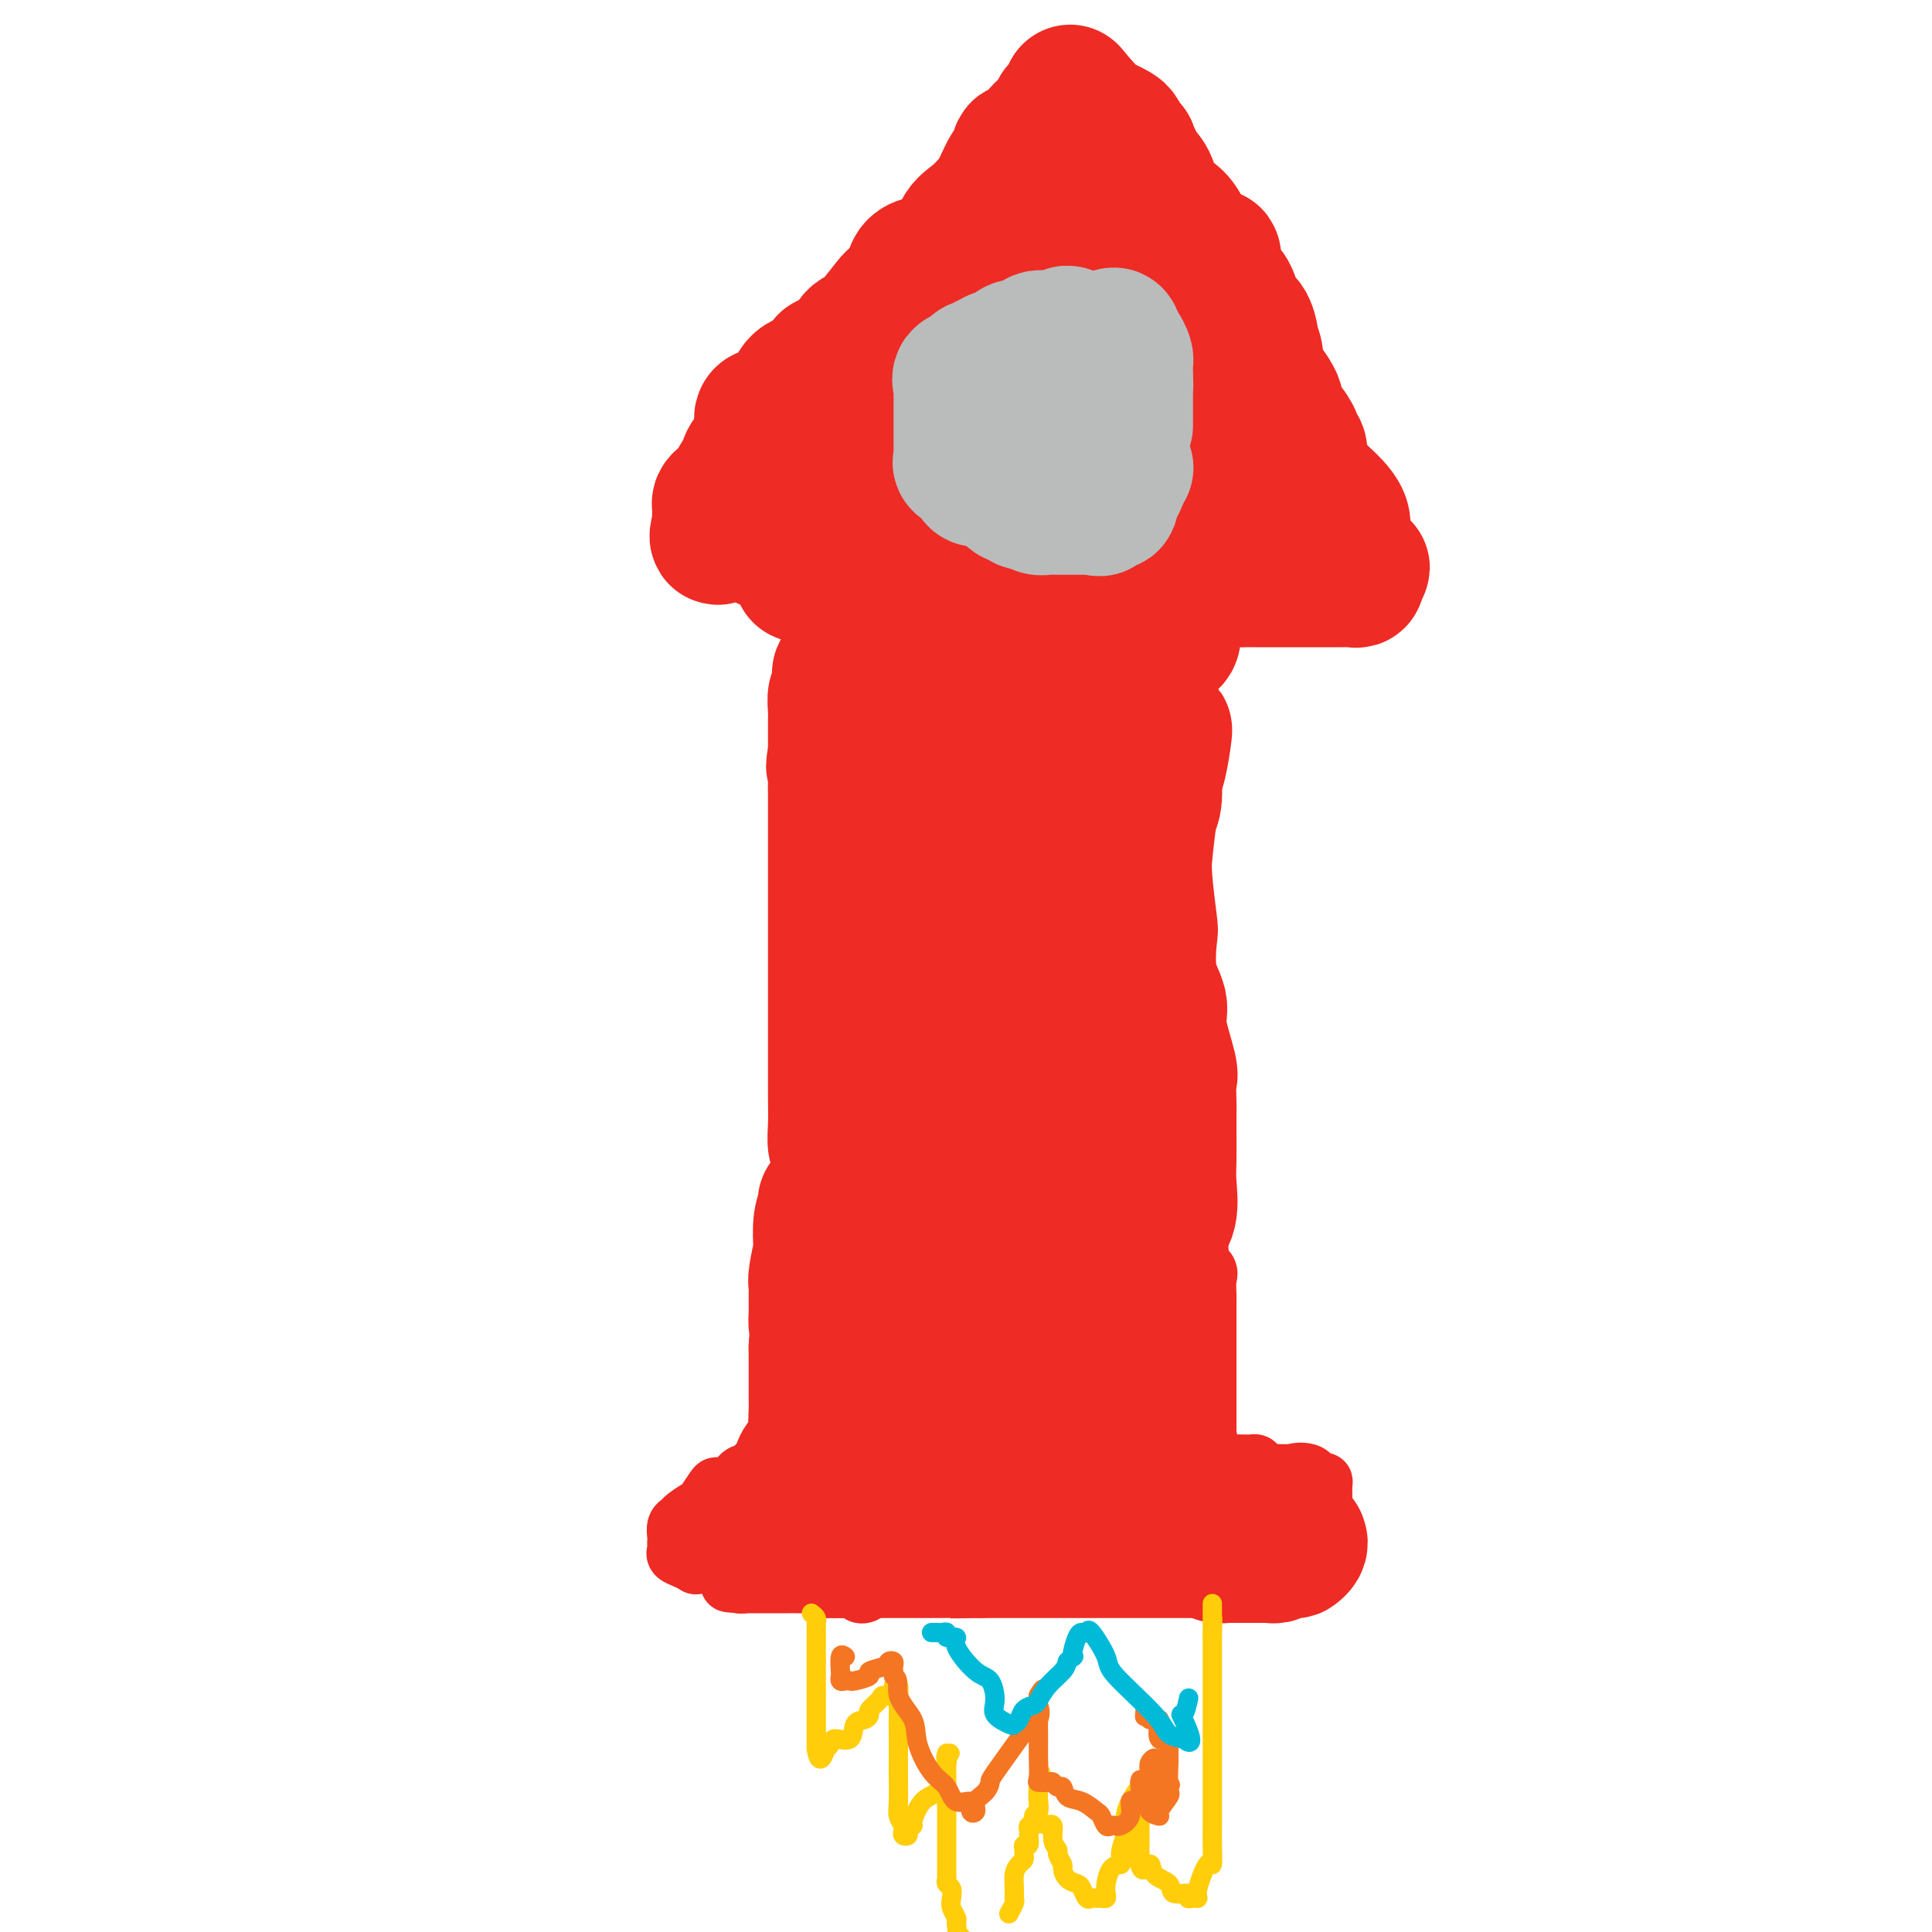 <svg viewBox='0 0 400 400' version='1.1' xmlns='http://www.w3.org/2000/svg' xmlns:xlink='http://www.w3.org/1999/xlink'><g fill='none' stroke='#EE2B24' stroke-width='12' stroke-linecap='round' stroke-linejoin='round'><path d='M175,121c-0.427,-0.288 -0.854,-0.577 -1,-1c-0.146,-0.423 -0.012,-0.982 0,-1c0.012,-0.018 -0.099,0.504 0,0c0.099,-0.504 0.406,-2.035 1,-3c0.594,-0.965 1.473,-1.365 2,-2c0.527,-0.635 0.701,-1.505 1,-2c0.299,-0.495 0.724,-0.617 1,-1c0.276,-0.383 0.402,-1.028 1,-2c0.598,-0.972 1.666,-2.269 2,-3c0.334,-0.731 -0.066,-0.894 0,-1c0.066,-0.106 0.599,-0.153 1,-1c0.401,-0.847 0.670,-2.492 1,-3c0.330,-0.508 0.719,0.120 1,0c0.281,-0.120 0.453,-0.990 1,-2c0.547,-1.010 1.469,-2.161 2,-3c0.531,-0.839 0.670,-1.366 1,-2c0.330,-0.634 0.851,-1.376 1,-2c0.149,-0.624 -0.075,-1.129 0,-2c0.075,-0.871 0.450,-2.106 1,-3c0.550,-0.894 1.275,-1.447 2,-2'/><path d='M193,85c2.737,-5.837 0.579,-2.431 0,-2c-0.579,0.431 0.423,-2.113 1,-3c0.577,-0.887 0.731,-0.118 1,0c0.269,0.118 0.653,-0.415 1,-1c0.347,-0.585 0.656,-1.222 1,-2c0.344,-0.778 0.723,-1.698 1,-2c0.277,-0.302 0.451,0.013 1,-1c0.549,-1.013 1.471,-3.354 2,-4c0.529,-0.646 0.663,0.402 1,0c0.337,-0.402 0.878,-2.254 1,-3c0.122,-0.746 -0.174,-0.385 0,-1c0.174,-0.615 0.817,-2.206 1,-3c0.183,-0.794 -0.095,-0.791 0,-1c0.095,-0.209 0.561,-0.631 1,-1c0.439,-0.369 0.850,-0.687 1,-1c0.150,-0.313 0.041,-0.623 0,-1c-0.041,-0.377 -0.012,-0.822 0,-1c0.012,-0.178 0.006,-0.089 0,0'/><path d='M206,58c2.051,-4.143 0.679,-1.001 1,0c0.321,1.001 2.334,-0.139 3,0c0.666,0.139 -0.015,1.558 0,2c0.015,0.442 0.726,-0.093 1,0c0.274,0.093 0.111,0.814 0,1c-0.111,0.186 -0.169,-0.163 0,0c0.169,0.163 0.566,0.840 1,1c0.434,0.160 0.905,-0.195 1,0c0.095,0.195 -0.185,0.941 0,1c0.185,0.059 0.834,-0.570 1,0c0.166,0.570 -0.152,2.338 0,3c0.152,0.662 0.773,0.219 1,0c0.227,-0.219 0.062,-0.214 0,0c-0.062,0.214 -0.019,0.636 0,1c0.019,0.364 0.013,0.669 0,1c-0.013,0.331 -0.033,0.688 0,1c0.033,0.312 0.118,0.580 0,1c-0.118,0.420 -0.438,0.994 0,1c0.438,0.006 1.633,-0.555 2,0c0.367,0.555 -0.093,2.226 0,3c0.093,0.774 0.741,0.650 1,1c0.259,0.350 0.130,1.175 0,2'/><path d='M218,77c1.249,3.401 0.373,2.404 0,2c-0.373,-0.404 -0.243,-0.215 0,0c0.243,0.215 0.600,0.457 1,1c0.400,0.543 0.843,1.388 1,2c0.157,0.612 0.027,0.990 0,1c-0.027,0.010 0.049,-0.349 0,0c-0.049,0.349 -0.223,1.407 0,2c0.223,0.593 0.844,0.722 1,1c0.156,0.278 -0.154,0.706 0,1c0.154,0.294 0.773,0.456 1,1c0.227,0.544 0.061,1.472 0,2c-0.061,0.528 -0.016,0.657 0,1c0.016,0.343 0.004,0.900 0,1c-0.004,0.100 -0.001,-0.257 0,0c0.001,0.257 0.001,1.129 0,2'/><path d='M222,94c0.802,2.583 0.806,0.541 1,0c0.194,-0.541 0.578,0.418 1,1c0.422,0.582 0.883,0.786 1,1c0.117,0.214 -0.108,0.439 -1,1c-0.892,0.561 -2.449,1.460 -3,2c-0.551,0.540 -0.095,0.721 0,1c0.095,0.279 -0.171,0.656 0,1c0.171,0.344 0.778,0.655 1,1c0.222,0.345 0.060,0.722 0,1c-0.060,0.278 -0.017,0.456 0,1c0.017,0.544 0.008,1.455 0,2c-0.008,0.545 -0.016,0.723 0,1c0.016,0.277 0.057,0.654 0,1c-0.057,0.346 -0.211,0.660 0,1c0.211,0.340 0.788,0.707 1,1c0.212,0.293 0.061,0.512 0,1c-0.061,0.488 -0.030,1.244 0,2'/><path d='M223,113c0.309,2.340 0.082,1.191 0,1c-0.082,-0.191 -0.018,0.576 0,1c0.018,0.424 -0.010,0.505 0,1c0.010,0.495 0.058,1.403 0,2c-0.058,0.597 -0.222,0.882 0,1c0.222,0.118 0.829,0.070 1,0c0.171,-0.070 -0.094,-0.163 0,0c0.094,0.163 0.547,0.581 1,1'/><path d='M225,120c0.487,1.132 0.704,0.461 1,0c0.296,-0.461 0.672,-0.713 1,0c0.328,0.713 0.610,2.390 1,3c0.390,0.610 0.888,0.151 1,0c0.112,-0.151 -0.162,0.005 0,0c0.162,-0.005 0.762,-0.173 1,0c0.238,0.173 0.115,0.685 0,1c-0.115,0.315 -0.223,0.431 0,1c0.223,0.569 0.778,1.591 1,2c0.222,0.409 0.111,0.204 0,0'/><path d='M231,127c0.824,1.060 -0.115,0.210 0,1c0.115,0.790 1.284,3.219 2,4c0.716,0.781 0.979,-0.086 1,0c0.021,0.086 -0.201,1.125 0,2c0.201,0.875 0.824,1.586 1,2c0.176,0.414 -0.094,0.531 0,1c0.094,0.469 0.551,1.290 1,2c0.449,0.710 0.891,1.310 1,2c0.109,0.690 -0.114,1.471 0,2c0.114,0.529 0.567,0.808 1,2c0.433,1.192 0.847,3.298 1,4c0.153,0.702 0.045,0.001 0,0c-0.045,-0.001 -0.026,0.699 0,1c0.026,0.301 0.060,0.204 0,1c-0.060,0.796 -0.212,2.485 0,3c0.212,0.515 0.789,-0.144 1,0c0.211,0.144 0.057,1.091 0,2c-0.057,0.909 -0.017,1.781 0,2c0.017,0.219 0.012,-0.215 0,0c-0.012,0.215 -0.031,1.079 0,2c0.031,0.921 0.114,1.900 0,3c-0.114,1.100 -0.423,2.321 0,3c0.423,0.679 1.577,0.815 2,1c0.423,0.185 0.113,0.421 0,1c-0.113,0.579 -0.030,1.503 0,2c0.030,0.497 0.008,0.566 0,1c-0.008,0.434 -0.002,1.232 0,2c0.002,0.768 0.001,1.505 0,2c-0.001,0.495 -0.000,0.747 0,1'/><path d='M242,176c0.464,5.070 0.123,4.245 0,4c-0.123,-0.245 -0.029,0.089 0,1c0.029,0.911 -0.006,2.398 0,3c0.006,0.602 0.054,0.319 0,1c-0.054,0.681 -0.211,2.326 0,3c0.211,0.674 0.789,0.376 1,1c0.211,0.624 0.054,2.170 0,3c-0.054,0.830 -0.007,0.944 0,1c0.007,0.056 -0.027,0.052 0,1c0.027,0.948 0.116,2.847 0,4c-0.116,1.153 -0.438,1.560 0,2c0.438,0.440 1.634,0.914 2,2c0.366,1.086 -0.098,2.784 0,4c0.098,1.216 0.758,1.949 1,3c0.242,1.051 0.065,2.419 0,3c-0.065,0.581 -0.020,0.374 0,1c0.020,0.626 0.013,2.086 0,3c-0.013,0.914 -0.032,1.281 0,2c0.032,0.719 0.114,1.791 0,3c-0.114,1.209 -0.423,2.557 0,3c0.423,0.443 1.577,-0.019 2,1c0.423,1.019 0.113,3.520 0,5c-0.113,1.480 -0.030,1.938 0,3c0.030,1.062 0.008,2.727 0,4c-0.008,1.273 -0.002,2.155 0,3c0.002,0.845 0.001,1.655 0,3c-0.001,1.345 -0.000,3.225 0,4c0.000,0.775 0.000,0.445 0,1c-0.000,0.555 -0.000,1.996 0,3c0.000,1.004 0.000,1.573 0,2c-0.000,0.427 -0.000,0.714 0,1'/><path d='M248,254c0.931,12.274 0.257,3.961 0,1c-0.257,-2.961 -0.097,-0.568 0,1c0.097,1.568 0.131,2.311 0,3c-0.131,0.689 -0.427,1.325 0,2c0.427,0.675 1.579,1.389 2,2c0.421,0.611 0.113,1.119 0,2c-0.113,0.881 -0.030,2.135 0,3c0.030,0.865 0.008,1.340 0,3c-0.008,1.660 -0.002,4.504 0,6c0.002,1.496 0.001,1.644 0,2c-0.001,0.356 -0.000,0.921 0,2c0.000,1.079 0.000,2.671 0,4c-0.000,1.329 -0.000,2.396 0,3c0.000,0.604 -0.000,0.747 0,1c0.000,0.253 0.000,0.617 0,1c-0.000,0.383 -0.000,0.785 0,1c0.000,0.215 0.002,0.243 0,1c-0.002,0.757 -0.006,2.244 0,3c0.006,0.756 0.022,0.780 0,1c-0.022,0.220 -0.083,0.636 0,1c0.083,0.364 0.309,0.675 0,1c-0.309,0.325 -1.155,0.662 -2,1'/><path d='M248,299c-0.114,7.216 -0.398,2.757 0,1c0.398,-1.757 1.480,-0.810 2,0c0.520,0.810 0.478,1.485 1,2c0.522,0.515 1.608,0.869 2,1c0.392,0.131 0.090,0.038 1,0c0.910,-0.038 3.031,-0.020 4,0c0.969,0.020 0.786,0.044 1,0c0.214,-0.044 0.824,-0.155 1,0c0.176,0.155 -0.083,0.578 0,1c0.083,0.422 0.507,0.845 1,1c0.493,0.155 1.056,0.042 2,0c0.944,-0.042 2.270,-0.012 3,0c0.730,0.012 0.865,0.006 1,0'/><path d='M267,305c2.997,0.961 0.989,0.363 1,0c0.011,-0.363 2.041,-0.492 3,0c0.959,0.492 0.845,1.606 1,2c0.155,0.394 0.577,0.066 1,0c0.423,-0.066 0.845,0.128 1,0c0.155,-0.128 0.041,-0.577 0,0c-0.041,0.577 -0.011,2.180 0,3c0.011,0.820 0.003,0.857 0,1c-0.003,0.143 -0.001,0.391 0,1c0.001,0.609 -0.000,1.578 0,2c0.000,0.422 0.001,0.298 0,1c-0.001,0.702 -0.004,2.230 0,3c0.004,0.770 0.016,0.784 0,1c-0.016,0.216 -0.059,0.636 0,1c0.059,0.364 0.222,0.671 0,1c-0.222,0.329 -0.828,0.678 -1,1c-0.172,0.322 0.090,0.616 0,1c-0.090,0.384 -0.531,0.859 -1,1c-0.469,0.141 -0.966,-0.053 -1,0c-0.034,0.053 0.394,0.353 0,1c-0.394,0.647 -1.610,1.641 -2,2c-0.390,0.359 0.048,0.082 0,0c-0.048,-0.082 -0.580,0.029 -1,0c-0.420,-0.029 -0.729,-0.200 -1,0c-0.271,0.200 -0.506,0.771 -1,1c-0.494,0.229 -1.247,0.114 -2,0'/><path d='M264,328c-1.725,1.079 -1.038,0.275 -1,0c0.038,-0.275 -0.573,-0.021 -1,0c-0.427,0.021 -0.671,-0.190 -1,0c-0.329,0.190 -0.743,0.783 -2,1c-1.257,0.217 -3.356,0.058 -4,0c-0.644,-0.058 0.168,-0.016 0,0c-0.168,0.016 -1.315,0.004 -2,0c-0.685,-0.004 -0.908,-0.001 -2,0c-1.092,0.001 -3.054,0.000 -4,0c-0.946,-0.000 -0.877,-0.000 -1,0c-0.123,0.000 -0.440,0.000 -1,0c-0.560,-0.000 -1.364,-0.000 -2,0c-0.636,0.000 -1.106,0.000 -1,0c0.106,-0.000 0.786,-0.000 0,0c-0.786,0.000 -3.039,0.000 -4,0c-0.961,-0.000 -0.629,-0.000 -1,0c-0.371,0.000 -1.445,0.000 -2,0c-0.555,-0.000 -0.590,-0.000 -1,0c-0.410,0.000 -1.196,0.000 -2,0c-0.804,-0.000 -1.625,-0.000 -2,0c-0.375,0.000 -0.302,0.000 -1,0c-0.698,-0.000 -2.167,-0.000 -4,0c-1.833,0.000 -4.032,0.000 -5,0c-0.968,-0.000 -0.707,-0.000 -1,0c-0.293,0.000 -1.142,0.000 -2,0c-0.858,-0.000 -1.727,-0.000 -2,0c-0.273,0.000 0.051,0.000 0,0c-0.051,0.000 -0.475,0.000 -2,0c-1.525,0.000 -4.150,0.000 -6,0c-1.850,0.000 -2.925,0.000 -4,0'/><path d='M203,329c-10.369,0.155 -5.791,0.041 -5,0c0.791,-0.041 -2.207,-0.011 -4,0c-1.793,0.011 -2.383,0.003 -3,0c-0.617,-0.003 -1.260,-0.001 -2,0c-0.740,0.001 -1.576,0.000 -2,0c-0.424,-0.000 -0.435,-0.000 -1,0c-0.565,0.000 -1.682,0.000 -3,0c-1.318,-0.000 -2.837,-0.000 -4,0c-1.163,0.000 -1.972,0.000 -3,0c-1.028,-0.000 -2.277,-0.000 -3,0c-0.723,0.000 -0.921,0.000 -1,0c-0.079,-0.000 -0.040,-0.000 0,0'/><path d='M144,324c0.000,0.000 0.100,0.100 0.1,0.1'/><path d='M144,324c-0.619,-0.333 -1.238,-0.667 -2,-1c-0.762,-0.333 -1.668,-0.666 -2,-1c-0.332,-0.334 -0.090,-0.671 0,-1c0.090,-0.329 0.028,-0.652 0,-1c-0.028,-0.348 -0.021,-0.722 0,-1c0.021,-0.278 0.055,-0.460 0,-1c-0.055,-0.540 -0.199,-1.438 0,-2c0.199,-0.562 0.740,-0.789 1,-1c0.260,-0.211 0.238,-0.407 1,-1c0.762,-0.593 2.306,-1.585 3,-2c0.694,-0.415 0.537,-0.255 1,-1c0.463,-0.745 1.547,-2.396 2,-3c0.453,-0.604 0.276,-0.163 1,0c0.724,0.163 2.350,0.046 3,0c0.650,-0.046 0.325,-0.023 0,0'/><path d='M179,330c-0.335,0.113 -0.670,0.227 -1,0c-0.330,-0.227 -0.656,-0.793 -1,-1c-0.344,-0.207 -0.708,-0.054 -1,0c-0.292,0.054 -0.513,0.011 -1,0c-0.487,-0.011 -1.242,0.011 -2,0c-0.758,-0.011 -1.520,-0.056 -2,0c-0.480,0.056 -0.678,0.211 -1,0c-0.322,-0.211 -0.769,-0.789 -1,-1c-0.231,-0.211 -0.247,-0.057 -1,0c-0.753,0.057 -2.244,0.015 -3,0c-0.756,-0.015 -0.779,-0.004 -1,0c-0.221,0.004 -0.640,0.001 -1,0c-0.360,-0.001 -0.660,-0.000 -1,0c-0.340,0.000 -0.720,0.000 -1,0c-0.280,-0.000 -0.460,-0.000 -1,0c-0.540,0.000 -1.440,0.000 -2,0c-0.560,-0.000 -0.779,-0.000 -1,0c-0.221,0.000 -0.444,0.000 -1,0c-0.556,-0.000 -1.445,-0.000 -2,0c-0.555,0.000 -0.778,0.000 -1,0'/><path d='M153,328c-4.017,-0.318 -1.060,-0.113 0,0c1.060,0.113 0.224,0.132 0,0c-0.224,-0.132 0.164,-0.416 0,-1c-0.164,-0.584 -0.881,-1.467 -1,-2c-0.119,-0.533 0.360,-0.717 0,-1c-0.360,-0.283 -1.561,-0.667 -2,-1c-0.439,-0.333 -0.118,-0.617 0,-1c0.118,-0.383 0.032,-0.867 0,-1c-0.032,-0.133 -0.008,0.083 0,0c0.008,-0.083 0.002,-0.466 0,-1c-0.002,-0.534 -0.001,-1.221 0,-2c0.001,-0.779 0.000,-1.651 0,-2c-0.000,-0.349 -0.000,-0.174 0,0'/><path d='M150,316c-0.464,-1.980 -0.123,-0.928 0,-1c0.123,-0.072 0.030,-1.266 0,-2c-0.030,-0.734 0.003,-1.009 0,-1c-0.003,0.009 -0.044,0.301 0,0c0.044,-0.301 0.172,-1.195 0,-2c-0.172,-0.805 -0.646,-1.521 0,-2c0.646,-0.479 2.411,-0.719 3,-1c0.589,-0.281 0.003,-0.601 0,-1c-0.003,-0.399 0.577,-0.878 1,-1c0.423,-0.122 0.688,0.112 1,0c0.312,-0.112 0.671,-0.570 1,-1c0.329,-0.430 0.630,-0.831 1,-1c0.370,-0.169 0.811,-0.104 1,0c0.189,0.104 0.128,0.249 0,0c-0.128,-0.249 -0.323,-0.890 0,-1c0.323,-0.110 1.162,0.311 2,0c0.838,-0.311 1.674,-1.354 2,-2c0.326,-0.646 0.143,-0.894 0,-1c-0.143,-0.106 -0.246,-0.069 0,0c0.246,0.069 0.839,0.170 1,0c0.161,-0.170 -0.112,-0.613 0,-1c0.112,-0.387 0.607,-0.720 1,-1c0.393,-0.280 0.684,-0.509 1,-1c0.316,-0.491 0.658,-1.246 1,-2'/><path d='M166,294c2.941,-2.521 2.294,-0.822 2,0c-0.294,0.822 -0.237,0.767 0,0c0.237,-0.767 0.652,-2.246 1,-3c0.348,-0.754 0.629,-0.783 1,-1c0.371,-0.217 0.831,-0.621 1,-1c0.169,-0.379 0.045,-0.733 0,-1c-0.045,-0.267 -0.013,-0.448 0,-1c0.013,-0.552 0.007,-1.474 0,-2c-0.007,-0.526 -0.013,-0.657 0,-1c0.013,-0.343 0.046,-0.898 0,-2c-0.046,-1.102 -0.170,-2.750 0,-4c0.170,-1.250 0.634,-2.101 1,-3c0.366,-0.899 0.634,-1.844 1,-3c0.366,-1.156 0.830,-2.522 1,-4c0.170,-1.478 0.046,-3.068 0,-4c-0.046,-0.932 -0.012,-1.207 0,-2c0.012,-0.793 0.003,-2.106 0,-3c-0.003,-0.894 -0.001,-1.371 0,-2c0.001,-0.629 0.000,-1.411 0,-2c-0.000,-0.589 -0.000,-0.986 0,-2c0.000,-1.014 0.000,-2.644 0,-4c-0.000,-1.356 -0.000,-2.437 0,-4c0.000,-1.563 0.000,-3.610 0,-5c-0.000,-1.390 -0.000,-2.125 0,-3c0.000,-0.875 0.000,-1.889 0,-3c-0.000,-1.111 -0.000,-2.317 0,-3c0.000,-0.683 0.000,-0.841 0,-1'/><path d='M174,230c-0.000,-6.177 -0.000,-2.618 0,-2c0.000,0.618 0.000,-1.703 0,-3c-0.000,-1.297 -0.000,-1.569 0,-2c0.000,-0.431 0.000,-1.023 0,-2c-0.000,-0.977 -0.000,-2.341 0,-3c0.000,-0.659 0.000,-0.613 0,-1c-0.000,-0.387 -0.000,-1.207 0,-2c0.000,-0.793 0.000,-1.560 0,-2c-0.000,-0.440 -0.000,-0.553 0,-1c0.000,-0.447 0.000,-1.229 0,-2c-0.000,-0.771 -0.000,-1.533 0,-2c0.000,-0.467 0.001,-0.640 0,-1c-0.001,-0.360 -0.002,-0.908 0,-2c0.002,-1.092 0.008,-2.728 0,-4c-0.008,-1.272 -0.029,-2.180 0,-4c0.029,-1.820 0.109,-4.552 0,-6c-0.109,-1.448 -0.407,-1.614 0,-3c0.407,-1.386 1.521,-3.994 2,-6c0.479,-2.006 0.324,-3.410 0,-4c-0.324,-0.590 -0.818,-0.365 -1,-1c-0.182,-0.635 -0.053,-2.128 0,-4c0.053,-1.872 0.028,-4.123 0,-5c-0.028,-0.877 -0.060,-0.381 0,-1c0.060,-0.619 0.212,-2.353 0,-3c-0.212,-0.647 -0.789,-0.208 -1,-1c-0.211,-0.792 -0.057,-2.817 0,-4c0.057,-1.183 0.015,-1.524 0,-2c-0.015,-0.476 -0.004,-1.086 0,-2c0.004,-0.914 0.001,-2.131 0,-3c-0.001,-0.869 -0.000,-1.391 0,-2c0.000,-0.609 0.000,-1.304 0,-2'/><path d='M174,148c0.016,-13.041 0.057,-4.644 0,-3c-0.057,1.644 -0.211,-3.467 0,-6c0.211,-2.533 0.788,-2.490 1,-3c0.212,-0.510 0.061,-1.574 0,-2c-0.061,-0.426 -0.030,-0.213 0,0'/><path d='M174,137c-0.340,0.841 -0.680,1.683 -1,2c-0.320,0.317 -0.621,0.110 -1,0c-0.379,-0.110 -0.838,-0.124 -1,0c-0.162,0.124 -0.029,0.384 0,0c0.029,-0.384 -0.046,-1.414 0,-2c0.046,-0.586 0.212,-0.728 0,-1c-0.212,-0.272 -0.804,-0.675 -1,-1c-0.196,-0.325 0.004,-0.573 0,-1c-0.004,-0.427 -0.211,-1.031 0,-2c0.211,-0.969 0.841,-2.301 0,-3c-0.841,-0.699 -3.154,-0.765 -4,-1c-0.846,-0.235 -0.227,-0.640 0,-1c0.227,-0.360 0.061,-0.674 0,-1c-0.061,-0.326 -0.017,-0.665 0,-1c0.017,-0.335 0.009,-0.668 0,-1'/><path d='M166,124c-1.038,-2.539 -0.633,-1.387 0,-1c0.633,0.387 1.493,0.009 2,0c0.507,-0.009 0.661,0.351 1,0c0.339,-0.351 0.863,-1.414 1,-2c0.137,-0.586 -0.114,-0.696 0,-1c0.114,-0.304 0.593,-0.802 1,-1c0.407,-0.198 0.743,-0.095 1,0c0.257,0.095 0.436,0.183 1,0c0.564,-0.183 1.513,-0.637 2,-1c0.487,-0.363 0.512,-0.636 1,-1c0.488,-0.364 1.440,-0.818 2,-1c0.560,-0.182 0.727,-0.090 1,0c0.273,0.090 0.650,0.178 1,0c0.350,-0.178 0.671,-0.622 1,-1c0.329,-0.378 0.664,-0.689 1,-1'/><path d='M182,114c2.667,-1.667 1.333,-0.833 0,0'/></g>
<g fill='none' stroke='#EE2B24' stroke-width='28' stroke-linecap='round' stroke-linejoin='round'><path d='M166,116c0.004,0.733 0.008,1.465 0,2c-0.008,0.535 -0.028,0.872 0,1c0.028,0.128 0.102,0.046 0,0c-0.102,-0.046 -0.382,-0.056 0,0c0.382,0.056 1.426,0.180 2,0c0.574,-0.180 0.677,-0.662 1,-1c0.323,-0.338 0.868,-0.531 2,-1c1.132,-0.469 2.853,-1.214 4,-2c1.147,-0.786 1.719,-1.611 2,-2c0.281,-0.389 0.272,-0.340 1,-1c0.728,-0.660 2.195,-2.028 3,-3c0.805,-0.972 0.948,-1.549 2,-3c1.052,-1.451 3.012,-3.777 4,-5c0.988,-1.223 1.004,-1.342 2,-2c0.996,-0.658 2.971,-1.853 4,-3c1.029,-1.147 1.111,-2.246 2,-3c0.889,-0.754 2.586,-1.165 3,-2c0.414,-0.835 -0.453,-2.096 0,-3c0.453,-0.904 2.227,-1.452 4,-2'/><path d='M202,86c4.650,-4.998 2.776,-2.992 2,-3c-0.776,-0.008 -0.453,-2.031 0,-3c0.453,-0.969 1.035,-0.883 2,-1c0.965,-0.117 2.314,-0.437 3,-1c0.686,-0.563 0.709,-1.369 1,-2c0.291,-0.631 0.851,-1.087 1,-2c0.149,-0.913 -0.113,-2.284 0,-3c0.113,-0.716 0.602,-0.778 1,-1c0.398,-0.222 0.704,-0.603 1,-1c0.296,-0.397 0.580,-0.810 1,-1c0.420,-0.190 0.974,-0.157 1,-1c0.026,-0.843 -0.476,-2.562 0,-4c0.476,-1.438 1.931,-2.594 3,-4c1.069,-1.406 1.750,-3.063 2,-4c0.250,-0.937 0.067,-1.153 0,-1c-0.067,0.153 -0.018,0.676 0,1c0.018,0.324 0.005,0.448 0,1c-0.005,0.552 -0.001,1.533 0,2c0.001,0.467 0.000,0.419 0,1c-0.000,0.581 -0.000,1.790 0,3'/><path d='M220,62c-0.061,1.030 -0.212,0.106 0,0c0.212,-0.106 0.789,0.605 1,1c0.211,0.395 0.056,0.472 0,1c-0.056,0.528 -0.012,1.506 0,2c0.012,0.494 -0.008,0.504 0,1c0.008,0.496 0.043,1.479 0,2c-0.043,0.521 -0.163,0.580 0,1c0.163,0.420 0.608,1.200 1,2c0.392,0.800 0.730,1.621 1,2c0.270,0.379 0.472,0.316 1,1c0.528,0.684 1.381,2.116 2,3c0.619,0.884 1.003,1.220 1,2c-0.003,0.780 -0.393,2.005 0,3c0.393,0.995 1.569,1.761 2,2c0.431,0.239 0.119,-0.050 0,0c-0.119,0.050 -0.043,0.441 0,1c0.043,0.559 0.052,1.288 0,2c-0.052,0.712 -0.166,1.406 0,2c0.166,0.594 0.612,1.089 1,2c0.388,0.911 0.719,2.237 1,3c0.281,0.763 0.514,0.961 1,2c0.486,1.039 1.226,2.919 2,4c0.774,1.081 1.583,1.364 2,2c0.417,0.636 0.442,1.624 1,3c0.558,1.376 1.650,3.140 2,4c0.350,0.860 -0.043,0.817 0,1c0.043,0.183 0.521,0.591 1,1'/><path d='M240,112c3.085,7.911 0.799,2.688 0,1c-0.799,-1.688 -0.109,0.159 0,1c0.109,0.841 -0.364,0.676 0,1c0.364,0.324 1.563,1.138 2,2c0.437,0.862 0.111,1.772 0,2c-0.111,0.228 -0.006,-0.226 0,0c0.006,0.226 -0.089,1.132 0,2c0.089,0.868 0.360,1.697 0,2c-0.360,0.303 -1.350,0.081 -2,0c-0.650,-0.081 -0.961,-0.022 -1,0c-0.039,0.022 0.194,0.006 -1,0c-1.194,-0.006 -3.815,-0.002 -5,0c-1.185,0.002 -0.934,0.000 -1,0c-0.066,-0.000 -0.447,-0.000 -1,0c-0.553,0.000 -1.276,0.000 -2,0'/><path d='M229,123c-2.362,0.310 -1.767,0.085 -2,0c-0.233,-0.085 -1.293,-0.031 -2,0c-0.707,0.031 -1.059,0.037 -2,0c-0.941,-0.037 -2.469,-0.118 -3,0c-0.531,0.118 -0.065,0.434 -1,0c-0.935,-0.434 -3.270,-1.619 -4,-2c-0.730,-0.381 0.146,0.041 0,0c-0.146,-0.041 -1.314,-0.547 -2,-1c-0.686,-0.453 -0.891,-0.854 -1,-1c-0.109,-0.146 -0.122,-0.038 -1,0c-0.878,0.038 -2.622,0.007 -4,0c-1.378,-0.007 -2.392,0.010 -4,0c-1.608,-0.010 -3.810,-0.045 -5,0c-1.190,0.045 -1.367,0.172 -2,0c-0.633,-0.172 -1.721,-0.641 -3,-1c-1.279,-0.359 -2.749,-0.608 -4,-1c-1.251,-0.392 -2.284,-0.928 -4,-1c-1.716,-0.072 -4.115,0.321 -5,0c-0.885,-0.321 -0.257,-1.354 -2,-2c-1.743,-0.646 -5.859,-0.905 -7,-1c-1.141,-0.095 0.691,-0.025 0,0c-0.691,0.025 -3.907,0.007 -5,0c-1.093,-0.007 -0.064,-0.002 0,0c0.064,0.002 -0.839,0.001 -1,0c-0.161,-0.001 0.419,-0.000 1,0'/><path d='M166,113c-9.984,-1.319 -3.446,0.382 0,1c3.446,0.618 3.798,0.152 5,0c1.202,-0.152 3.254,0.012 5,0c1.746,-0.012 3.186,-0.198 4,0c0.814,0.198 1.002,0.781 2,1c0.998,0.219 2.806,0.073 4,0c1.194,-0.073 1.775,-0.072 2,0c0.225,0.072 0.093,0.215 2,0c1.907,-0.215 5.851,-0.790 8,-1c2.149,-0.210 2.501,-0.056 3,0c0.499,0.056 1.144,0.015 2,0c0.856,-0.015 1.922,-0.004 3,0c1.078,0.004 2.168,0.002 3,0c0.832,-0.002 1.407,-0.003 2,0c0.593,0.003 1.204,0.011 2,0c0.796,-0.011 1.776,-0.039 2,0c0.224,0.039 -0.309,0.146 0,0c0.309,-0.146 1.459,-0.545 2,-1c0.541,-0.455 0.472,-0.965 1,-1c0.528,-0.035 1.651,0.405 2,0c0.349,-0.405 -0.078,-1.656 0,-2c0.078,-0.344 0.662,0.217 1,0c0.338,-0.217 0.431,-1.213 1,-2c0.569,-0.787 1.615,-1.366 2,-2c0.385,-0.634 0.110,-1.324 0,-2c-0.110,-0.676 -0.055,-1.338 0,-2'/><path d='M224,102c0.380,-1.773 -0.671,-1.207 -1,-1c-0.329,0.207 0.065,0.055 0,0c-0.065,-0.055 -0.588,-0.015 -1,0c-0.412,0.015 -0.712,0.003 -1,0c-0.288,-0.003 -0.563,0.002 -1,0c-0.437,-0.002 -1.035,-0.013 -2,0c-0.965,0.013 -2.297,0.049 -3,0c-0.703,-0.049 -0.776,-0.182 -1,0c-0.224,0.182 -0.598,0.679 -1,1c-0.402,0.321 -0.834,0.467 -2,1c-1.166,0.533 -3.068,1.453 -4,2c-0.932,0.547 -0.894,0.720 -1,1c-0.106,0.280 -0.355,0.667 -1,1c-0.645,0.333 -1.687,0.611 -2,1c-0.313,0.389 0.101,0.889 0,1c-0.101,0.111 -0.719,-0.166 -1,0c-0.281,0.166 -0.225,0.777 0,1c0.225,0.223 0.619,0.060 0,0c-0.619,-0.060 -2.252,-0.016 -3,0c-0.748,0.016 -0.610,0.004 -1,0c-0.390,-0.004 -1.307,-0.001 -2,0c-0.693,0.001 -1.163,0.000 -2,0c-0.837,-0.000 -2.042,-0.000 -3,0c-0.958,0.000 -1.671,0.000 -2,0c-0.329,-0.000 -0.276,-0.000 -2,0c-1.724,0.000 -5.224,0.000 -7,0c-1.776,-0.000 -1.826,-0.000 -2,0c-0.174,0.000 -0.470,0.000 -1,0c-0.530,-0.000 -1.294,-0.000 -2,0c-0.706,0.000 -1.353,0.000 -2,0'/><path d='M173,110c-4.201,-0.001 -1.702,-0.003 -1,0c0.702,0.003 -0.391,0.011 -1,0c-0.609,-0.011 -0.733,-0.041 -1,0c-0.267,0.041 -0.677,0.152 -1,0c-0.323,-0.152 -0.557,-0.568 0,-1c0.557,-0.432 1.906,-0.881 2,-1c0.094,-0.119 -1.069,0.091 0,-1c1.069,-1.091 4.368,-3.482 6,-5c1.632,-1.518 1.597,-2.163 2,-3c0.403,-0.837 1.244,-1.867 2,-3c0.756,-1.133 1.426,-2.368 2,-3c0.574,-0.632 1.051,-0.659 1,-1c-0.051,-0.341 -0.632,-0.995 0,-2c0.632,-1.005 2.475,-2.362 3,-3c0.525,-0.638 -0.268,-0.559 0,-1c0.268,-0.441 1.598,-1.404 2,-2c0.402,-0.596 -0.124,-0.826 0,-1c0.124,-0.174 0.899,-0.294 2,-1c1.101,-0.706 2.530,-1.999 3,-3c0.470,-1.001 -0.018,-1.712 0,-2c0.018,-0.288 0.543,-0.155 1,0c0.457,0.155 0.845,0.330 1,0c0.155,-0.330 0.078,-1.165 0,-2'/><path d='M196,75c4.107,-5.534 1.874,-3.369 2,-3c0.126,0.369 2.609,-1.058 4,-2c1.391,-0.942 1.689,-1.401 2,-2c0.311,-0.599 0.636,-1.340 1,-2c0.364,-0.660 0.768,-1.240 1,-2c0.232,-0.760 0.293,-1.700 1,-2c0.707,-0.300 2.059,0.039 2,0c-0.059,-0.039 -1.529,-0.455 -2,0c-0.471,0.455 0.058,1.780 0,2c-0.058,0.220 -0.701,-0.666 -2,2c-1.299,2.666 -3.252,8.885 -4,12c-0.748,3.115 -0.292,3.128 0,5c0.292,1.872 0.418,5.605 0,8c-0.418,2.395 -1.380,3.451 -2,5c-0.620,1.549 -0.898,3.589 -1,5c-0.102,1.411 -0.027,2.193 0,3c0.027,0.807 0.007,1.638 0,2c-0.007,0.362 -0.002,0.255 0,1c0.002,0.745 0.001,2.340 0,3c-0.001,0.660 -0.000,0.383 0,1c0.000,0.617 -0.000,2.129 0,3c0.000,0.871 0.001,1.102 0,2c-0.001,0.898 -0.003,2.464 0,4c0.003,1.536 0.011,3.040 0,4c-0.011,0.960 -0.041,1.374 0,3c0.041,1.626 0.155,4.465 0,7c-0.155,2.535 -0.577,4.768 -1,7'/><path d='M197,141c-0.619,9.948 -0.166,3.317 0,3c0.166,-0.317 0.044,5.681 0,9c-0.044,3.319 -0.012,3.959 0,6c0.012,2.041 0.003,5.482 0,8c-0.003,2.518 -0.001,4.114 0,7c0.001,2.886 0.000,7.064 0,10c-0.000,2.936 -0.000,4.630 0,7c0.000,2.370 -0.000,5.416 0,7c0.000,1.584 0.000,1.705 0,4c-0.000,2.295 -0.000,6.763 0,10c0.000,3.237 0.001,5.243 0,7c-0.001,1.757 -0.004,3.267 0,6c0.004,2.733 0.015,6.690 0,9c-0.015,2.310 -0.057,2.972 0,4c0.057,1.028 0.212,2.423 0,3c-0.212,0.577 -0.790,0.336 -1,0c-0.210,-0.336 -0.053,-0.767 0,-2c0.053,-1.233 -0.000,-3.267 0,-6c0.000,-2.733 0.053,-6.166 0,-9c-0.053,-2.834 -0.211,-5.068 0,-9c0.211,-3.932 0.789,-9.561 1,-14c0.211,-4.439 0.053,-7.689 0,-12c-0.053,-4.311 -0.000,-9.683 0,-14c0.000,-4.317 -0.051,-7.580 0,-12c0.051,-4.420 0.206,-9.998 0,-14c-0.206,-4.002 -0.773,-6.429 -1,-9c-0.227,-2.571 -0.113,-5.285 0,-8'/><path d='M196,132c-0.155,-17.776 -0.041,-7.717 0,-5c0.041,2.717 0.011,-1.909 0,-4c-0.011,-2.091 -0.003,-1.646 0,-2c0.003,-0.354 0.001,-1.506 0,-2c-0.001,-0.494 -0.000,-0.331 0,-1c0.000,-0.669 0.001,-2.169 0,-3c-0.001,-0.831 -0.004,-0.993 0,-2c0.004,-1.007 0.014,-2.858 0,-4c-0.014,-1.142 -0.052,-1.573 0,-2c0.052,-0.427 0.196,-0.850 0,-1c-0.196,-0.150 -0.731,-0.028 -1,0c-0.269,0.028 -0.274,-0.039 -1,0c-0.726,0.039 -2.175,0.184 -4,2c-1.825,1.816 -4.025,5.304 -5,7c-0.975,1.696 -0.724,1.600 -2,4c-1.276,2.400 -4.079,7.295 -5,10c-0.921,2.705 0.042,3.219 0,4c-0.042,0.781 -1.087,1.828 -2,3c-0.913,1.172 -1.695,2.467 -2,3c-0.305,0.533 -0.134,0.303 0,1c0.134,0.697 0.232,2.323 0,3c-0.232,0.677 -0.794,0.407 -1,1c-0.206,0.593 -0.055,2.048 0,3c0.055,0.952 0.015,1.399 0,2c-0.015,0.601 -0.004,1.354 0,2c0.004,0.646 0.001,1.185 0,2c-0.001,0.815 -0.001,1.908 0,3'/><path d='M173,156c-0.774,4.405 -0.207,1.919 0,2c0.207,0.081 0.056,2.730 0,4c-0.056,1.270 -0.015,1.160 0,2c0.015,0.840 0.004,2.629 0,5c-0.004,2.371 -0.001,5.324 0,8c0.001,2.676 0.000,5.073 0,7c-0.000,1.927 -0.000,3.382 0,5c0.000,1.618 0.000,3.397 0,4c-0.000,0.603 -0.000,0.030 0,1c0.000,0.970 -0.000,3.482 0,5c0.000,1.518 0.000,2.043 0,3c-0.000,0.957 -0.000,2.347 0,4c0.000,1.653 0.000,3.568 0,5c-0.000,1.432 -0.001,2.379 0,4c0.001,1.621 0.004,3.915 0,6c-0.004,2.085 -0.015,3.961 0,6c0.015,2.039 0.056,4.242 0,6c-0.056,1.758 -0.210,3.071 0,4c0.210,0.929 0.785,1.474 1,3c0.215,1.526 0.069,4.032 0,5c-0.069,0.968 -0.060,0.397 0,1c0.060,0.603 0.171,2.381 0,3c-0.171,0.619 -0.623,0.080 0,1c0.623,0.920 2.321,3.298 3,5c0.679,1.702 0.339,2.729 0,4c-0.339,1.271 -0.676,2.785 0,5c0.676,2.215 2.367,5.130 3,8c0.633,2.870 0.209,5.696 0,7c-0.209,1.304 -0.203,1.087 0,1c0.203,-0.087 0.601,-0.043 1,0'/><path d='M181,280c1.772,5.981 2.203,-0.568 2,-3c-0.203,-2.432 -1.040,-0.749 0,-1c1.040,-0.251 3.956,-2.436 5,-4c1.044,-1.564 0.216,-2.505 1,-4c0.784,-1.495 3.178,-3.542 4,-5c0.822,-1.458 0.070,-2.325 1,-4c0.930,-1.675 3.542,-4.156 4,-6c0.458,-1.844 -1.239,-3.051 0,-6c1.239,-2.949 5.415,-7.641 7,-10c1.585,-2.359 0.579,-2.386 1,-4c0.421,-1.614 2.271,-4.814 4,-9c1.729,-4.186 3.339,-9.356 4,-12c0.661,-2.644 0.372,-2.762 1,-6c0.628,-3.238 2.172,-9.598 3,-13c0.828,-3.402 0.940,-3.847 1,-5c0.060,-1.153 0.069,-3.015 0,-5c-0.069,-1.985 -0.215,-4.092 0,-5c0.215,-0.908 0.790,-0.617 1,-1c0.210,-0.383 0.056,-1.440 0,-2c-0.056,-0.560 -0.015,-0.623 0,-1c0.015,-0.377 0.004,-1.070 0,-2c-0.004,-0.930 -0.001,-2.098 0,-3c0.001,-0.902 0.000,-1.538 0,-2c-0.000,-0.462 -0.000,-0.751 0,-3c0.000,-2.249 0.000,-6.459 0,-9c-0.000,-2.541 -0.000,-3.413 0,-6c0.000,-2.587 0.000,-6.889 0,-10c-0.000,-3.111 -0.000,-5.032 0,-7c0.000,-1.968 0.000,-3.984 0,-6'/><path d='M220,126c0.032,-8.845 0.114,-6.457 0,-7c-0.114,-0.543 -0.422,-4.018 0,-7c0.422,-2.982 1.574,-5.471 2,-7c0.426,-1.529 0.124,-2.097 0,-2c-0.124,0.097 -0.072,0.858 0,1c0.072,0.142 0.163,-0.336 0,1c-0.163,1.336 -0.579,4.484 -1,7c-0.421,2.516 -0.845,4.399 -1,7c-0.155,2.601 -0.041,5.920 0,8c0.041,2.080 0.009,2.920 0,5c-0.009,2.080 0.006,5.398 0,9c-0.006,3.602 -0.032,7.487 0,12c0.032,4.513 0.121,9.654 0,13c-0.121,3.346 -0.453,4.898 0,7c0.453,2.102 1.689,4.754 2,7c0.311,2.246 -0.305,4.087 0,6c0.305,1.913 1.532,3.897 2,6c0.468,2.103 0.178,4.324 0,6c-0.178,1.676 -0.244,2.809 0,4c0.244,1.191 0.797,2.442 1,4c0.203,1.558 0.054,3.423 0,5c-0.054,1.577 -0.015,2.866 0,4c0.015,1.134 0.004,2.113 0,4c-0.004,1.887 -0.001,4.682 0,7c0.001,2.318 0.001,4.159 0,6'/><path d='M225,232c0.770,9.413 0.195,3.447 0,2c-0.195,-1.447 -0.011,1.627 0,3c0.011,1.373 -0.152,1.046 0,1c0.152,-0.046 0.617,0.189 1,0c0.383,-0.189 0.683,-0.801 1,-1c0.317,-0.199 0.652,0.016 1,-2c0.348,-2.016 0.710,-6.264 1,-9c0.290,-2.736 0.508,-3.960 1,-7c0.492,-3.040 1.259,-7.895 2,-11c0.741,-3.105 1.455,-4.462 2,-6c0.545,-1.538 0.919,-3.259 1,-5c0.081,-1.741 -0.132,-3.502 0,-6c0.132,-2.498 0.609,-5.734 1,-8c0.391,-2.266 0.697,-3.561 1,-6c0.303,-2.439 0.603,-6.021 1,-8c0.397,-1.979 0.891,-2.356 1,-4c0.109,-1.644 -0.167,-4.557 0,-6c0.167,-1.443 0.777,-1.418 1,-2c0.223,-0.582 0.060,-1.772 0,-2c-0.060,-0.228 -0.017,0.506 0,1c0.017,0.494 0.009,0.747 0,1'/><path d='M240,157c1.969,-11.914 0.892,-2.699 0,1c-0.892,3.699 -1.598,1.883 -2,2c-0.402,0.117 -0.498,2.166 -1,3c-0.502,0.834 -1.409,0.451 -2,2c-0.591,1.549 -0.866,5.029 -1,7c-0.134,1.971 -0.127,2.432 0,3c0.127,0.568 0.374,1.241 0,3c-0.374,1.759 -1.367,4.603 -2,6c-0.633,1.397 -0.904,1.345 -1,2c-0.096,0.655 -0.015,2.016 0,4c0.015,1.984 -0.034,4.592 0,6c0.034,1.408 0.153,1.618 0,4c-0.153,2.382 -0.577,6.937 -1,9c-0.423,2.063 -0.845,1.634 -1,3c-0.155,1.366 -0.043,4.527 0,6c0.043,1.473 0.015,1.260 0,2c-0.015,0.740 -0.018,2.434 0,4c0.018,1.566 0.057,3.002 0,4c-0.057,0.998 -0.212,1.556 0,3c0.212,1.444 0.789,3.773 1,6c0.211,2.227 0.057,4.354 0,6c-0.057,1.646 -0.016,2.813 0,5c0.016,2.187 0.008,5.394 0,7c-0.008,1.606 -0.016,1.609 0,3c0.016,1.391 0.057,4.168 0,6c-0.057,1.832 -0.211,2.718 0,4c0.211,1.282 0.788,2.961 1,4c0.212,1.039 0.061,1.440 0,2c-0.061,0.560 -0.030,1.280 0,2'/><path d='M231,276c0.300,10.072 0.052,3.252 0,1c-0.052,-2.252 0.094,0.064 0,1c-0.094,0.936 -0.428,0.491 0,1c0.428,0.509 1.616,1.972 2,3c0.384,1.028 -0.037,1.619 0,2c0.037,0.381 0.531,0.551 1,1c0.469,0.449 0.913,1.178 1,2c0.087,0.822 -0.183,1.736 0,2c0.183,0.264 0.820,-0.122 1,0c0.180,0.122 -0.095,0.753 0,1c0.095,0.247 0.562,0.111 1,0c0.438,-0.111 0.849,-0.198 1,0c0.151,0.198 0.044,0.681 0,1c-0.044,0.319 -0.025,0.473 0,1c0.025,0.527 0.056,1.427 0,2c-0.056,0.573 -0.199,0.819 0,1c0.199,0.181 0.741,0.298 1,1c0.259,0.702 0.233,1.988 0,3c-0.233,1.012 -0.675,1.748 0,3c0.675,1.252 2.467,3.019 3,4c0.533,0.981 -0.194,1.177 0,2c0.194,0.823 1.310,2.272 2,3c0.690,0.728 0.955,0.734 1,1c0.045,0.266 -0.130,0.790 0,1c0.130,0.210 0.565,0.105 1,0'/><path d='M246,313c2.341,5.891 0.692,2.118 0,1c-0.692,-1.118 -0.428,0.418 0,2c0.428,1.582 1.019,3.208 2,4c0.981,0.792 2.351,0.748 3,1c0.649,0.252 0.576,0.800 1,1c0.424,0.200 1.345,0.054 2,0c0.655,-0.054 1.044,-0.014 1,0c-0.044,0.014 -0.521,0.004 0,0c0.521,-0.004 2.039,0.000 3,0c0.961,-0.000 1.365,-0.004 2,0c0.635,0.004 1.501,0.015 2,0c0.499,-0.015 0.630,-0.056 1,0c0.370,0.056 0.978,0.208 1,0c0.022,-0.208 -0.543,-0.778 0,-1c0.543,-0.222 2.195,-0.098 3,0c0.805,0.098 0.762,0.171 1,0c0.238,-0.171 0.756,-0.584 1,-1c0.244,-0.416 0.212,-0.833 0,-1c-0.212,-0.167 -0.606,-0.083 -1,0'/><path d='M268,319c2.096,-0.464 0.336,-0.124 -1,0c-1.336,0.124 -2.248,0.033 -3,0c-0.752,-0.033 -1.343,-0.009 -2,0c-0.657,0.009 -1.381,0.002 -2,0c-0.619,-0.002 -1.133,-0.001 -2,0c-0.867,0.001 -2.086,0.000 -3,0c-0.914,-0.000 -1.524,-0.000 -2,0c-0.476,0.000 -0.817,0.000 -2,0c-1.183,-0.000 -3.208,-0.000 -4,0c-0.792,0.000 -0.352,0.000 -1,0c-0.648,-0.000 -2.386,-0.000 -3,0c-0.614,0.000 -0.104,0.000 -1,0c-0.896,-0.000 -3.196,-0.000 -4,0c-0.804,0.000 -0.110,0.000 0,0c0.110,-0.000 -0.363,-0.000 -1,0c-0.637,0.000 -1.438,0.000 -2,0c-0.562,-0.000 -0.886,-0.000 -1,0c-0.114,0.000 -0.017,0.000 -1,0c-0.983,-0.000 -3.044,-0.000 -5,0c-1.956,0.000 -3.807,0.001 -5,0c-1.193,-0.001 -1.729,-0.004 -3,0c-1.271,0.004 -3.278,0.015 -5,0c-1.722,-0.015 -3.157,-0.057 -4,0c-0.843,0.057 -1.092,0.211 -2,0c-0.908,-0.211 -2.475,-0.788 -4,-1c-1.525,-0.212 -3.007,-0.061 -4,0c-0.993,0.061 -1.496,0.030 -2,0'/><path d='M199,318c-10.812,-0.146 -3.342,-0.011 -1,0c2.342,0.011 -0.445,-0.102 -2,0c-1.555,0.102 -1.878,0.420 -2,0c-0.122,-0.420 -0.042,-1.577 -1,-2c-0.958,-0.423 -2.953,-0.113 -4,0c-1.047,0.113 -1.145,0.030 -2,0c-0.855,-0.030 -2.467,-0.008 -4,0c-1.533,0.008 -2.987,0.002 -5,0c-2.013,-0.002 -4.585,-0.001 -6,0c-1.415,0.001 -1.672,0.000 -2,0c-0.328,-0.000 -0.727,-0.000 -1,0c-0.273,0.000 -0.420,0.000 -1,0c-0.580,-0.000 -1.594,-0.000 -2,0c-0.406,0.000 -0.203,0.000 0,0'/><path d='M166,316c-5.105,-0.720 -1.368,-1.519 0,-2c1.368,-0.481 0.367,-0.644 0,-1c-0.367,-0.356 -0.098,-0.907 0,-1c0.098,-0.093 0.027,0.270 0,0c-0.027,-0.270 -0.010,-1.174 0,-2c0.010,-0.826 0.014,-1.576 0,-2c-0.014,-0.424 -0.046,-0.523 0,-1c0.046,-0.477 0.170,-1.332 0,-2c-0.170,-0.668 -0.634,-1.149 0,-2c0.634,-0.851 2.366,-2.073 3,-3c0.634,-0.927 0.170,-1.558 0,-3c-0.170,-1.442 -0.046,-3.694 0,-5c0.046,-1.306 0.012,-1.666 0,-2c-0.012,-0.334 -0.003,-0.641 0,-1c0.003,-0.359 0.001,-0.770 0,-1c-0.001,-0.230 -0.000,-0.278 0,-1c0.000,-0.722 0.000,-2.117 0,-3c-0.000,-0.883 -0.000,-1.252 0,-2c0.000,-0.748 0.000,-1.874 0,-3'/><path d='M169,279c0.464,-6.743 0.124,-5.101 0,-5c-0.124,0.101 -0.033,-1.339 0,-2c0.033,-0.661 0.008,-0.544 0,-1c-0.008,-0.456 0.002,-1.486 0,-2c-0.002,-0.514 -0.014,-0.512 0,-1c0.014,-0.488 0.055,-1.467 0,-2c-0.055,-0.533 -0.207,-0.619 0,-2c0.207,-1.381 0.774,-4.058 1,-5c0.226,-0.942 0.112,-0.148 0,-1c-0.112,-0.852 -0.223,-3.350 0,-5c0.223,-1.650 0.778,-2.452 1,-3c0.222,-0.548 0.109,-0.842 0,-1c-0.109,-0.158 -0.216,-0.182 0,0c0.216,0.182 0.753,0.568 1,1c0.247,0.432 0.203,0.908 0,3c-0.203,2.092 -0.565,5.800 0,8c0.565,2.200 2.056,2.893 3,5c0.944,2.107 1.341,5.628 2,8c0.659,2.372 1.579,3.595 2,4c0.421,0.405 0.344,-0.006 1,1c0.656,1.006 2.045,3.430 3,5c0.955,1.570 1.478,2.285 2,3'/><path d='M185,287c2.420,4.929 1.969,4.251 2,4c0.031,-0.251 0.543,-0.077 1,1c0.457,1.077 0.858,3.056 1,4c0.142,0.944 0.023,0.853 0,1c-0.023,0.147 0.048,0.533 0,1c-0.048,0.467 -0.215,1.015 0,1c0.215,-0.015 0.814,-0.593 1,0c0.186,0.593 -0.040,2.357 0,3c0.040,0.643 0.346,0.166 1,0c0.654,-0.166 1.656,-0.020 2,0c0.344,0.020 0.030,-0.086 0,0c-0.030,0.086 0.223,0.366 1,0c0.777,-0.366 2.077,-1.376 3,-2c0.923,-0.624 1.467,-0.861 2,-1c0.533,-0.139 1.053,-0.180 2,-1c0.947,-0.820 2.320,-2.420 3,-3c0.680,-0.580 0.669,-0.141 1,-1c0.331,-0.859 1.006,-3.018 2,-4c0.994,-0.982 2.308,-0.789 3,-1c0.692,-0.211 0.763,-0.826 1,-2c0.237,-1.174 0.639,-2.907 1,-4c0.361,-1.093 0.680,-1.547 1,-2'/><path d='M213,281c0.894,-1.875 1.629,-2.562 2,-4c0.371,-1.438 0.376,-3.626 0,-6c-0.376,-2.374 -1.134,-4.933 0,-8c1.134,-3.067 4.161,-6.643 5,-8c0.839,-1.357 -0.511,-0.494 -1,0c-0.489,0.494 -0.116,0.619 0,1c0.116,0.381 -0.025,1.018 0,2c0.025,0.982 0.217,2.308 0,3c-0.217,0.692 -0.843,0.748 -1,2c-0.157,1.252 0.154,3.700 0,5c-0.154,1.300 -0.773,1.453 -1,2c-0.227,0.547 -0.061,1.487 0,3c0.061,1.513 0.016,3.600 0,5c-0.016,1.400 -0.005,2.114 0,3c0.005,0.886 0.002,1.943 0,3'/><path d='M217,284c-0.343,5.292 0.300,4.024 0,4c-0.300,-0.024 -1.545,1.198 -2,2c-0.455,0.802 -0.122,1.185 0,2c0.122,0.815 0.033,2.063 0,3c-0.033,0.937 -0.009,1.564 0,2c0.009,0.436 0.002,0.680 0,1c-0.002,0.320 -0.001,0.716 0,1c0.001,0.284 0.000,0.457 0,1c-0.000,0.543 0.000,1.455 0,2c-0.000,0.545 -0.002,0.721 0,1c0.002,0.279 0.006,0.660 0,1c-0.006,0.340 -0.023,0.640 0,1c0.023,0.360 0.085,0.780 0,1c-0.085,0.220 -0.317,0.241 0,1c0.317,0.759 1.184,2.256 2,3c0.816,0.744 1.581,0.736 2,1c0.419,0.264 0.490,0.802 1,1c0.510,0.198 1.457,0.058 2,0c0.543,-0.058 0.681,-0.034 1,0c0.319,0.034 0.818,0.076 1,0c0.182,-0.076 0.047,-0.272 1,0c0.953,0.272 2.993,1.012 4,0c1.007,-1.012 0.981,-3.776 1,-5c0.019,-1.224 0.082,-0.906 1,-2c0.918,-1.094 2.691,-3.598 4,-6c1.309,-2.402 2.155,-4.701 3,-7'/><path d='M238,292c1.408,-5.117 0.429,-7.910 0,-10c-0.429,-2.090 -0.307,-3.476 0,-6c0.307,-2.524 0.800,-6.184 1,-8c0.200,-1.816 0.107,-1.787 0,-2c-0.107,-0.213 -0.227,-0.668 0,-1c0.227,-0.332 0.800,-0.540 1,-1c0.200,-0.460 0.025,-1.172 0,-2c-0.025,-0.828 0.098,-1.773 0,-3c-0.098,-1.227 -0.419,-2.738 0,-4c0.419,-1.262 1.576,-2.277 2,-4c0.424,-1.723 0.114,-4.154 0,-6c-0.114,-1.846 -0.031,-3.107 0,-5c0.031,-1.893 0.010,-4.417 0,-6c-0.010,-1.583 -0.011,-2.226 0,-3c0.011,-0.774 0.033,-1.679 0,-3c-0.033,-1.321 -0.121,-3.059 0,-4c0.121,-0.941 0.453,-1.087 0,-3c-0.453,-1.913 -1.690,-5.594 -2,-8c-0.310,-2.406 0.305,-3.536 0,-5c-0.305,-1.464 -1.532,-3.263 -2,-6c-0.468,-2.737 -0.178,-6.411 0,-8c0.178,-1.589 0.244,-1.091 0,-3c-0.244,-1.909 -0.797,-6.225 -1,-9c-0.203,-2.775 -0.054,-4.008 0,-6c0.054,-1.992 0.015,-4.744 0,-6c-0.015,-1.256 -0.004,-1.016 0,-3c0.004,-1.984 0.001,-6.192 0,-8c-0.001,-1.808 -0.000,-1.217 0,-3c0.000,-1.783 0.000,-5.942 0,-9c-0.000,-3.058 -0.000,-5.017 0,-6c0.000,-0.983 0.000,-0.992 0,-1'/><path d='M237,140c0.133,-10.254 0.967,-4.889 1,-3c0.033,1.889 -0.735,0.303 0,-1c0.735,-1.303 2.971,-2.323 4,-3c1.029,-0.677 0.850,-1.012 1,-2c0.150,-0.988 0.630,-2.628 1,-4c0.370,-1.372 0.630,-2.477 1,-3c0.370,-0.523 0.848,-0.466 1,-1c0.152,-0.534 -0.023,-1.660 0,-2c0.023,-0.340 0.244,0.105 1,0c0.756,-0.105 2.048,-0.760 3,-1c0.952,-0.240 1.564,-0.065 2,0c0.436,0.065 0.696,0.018 1,0c0.304,-0.018 0.652,-0.009 1,0'/><path d='M254,120c1.604,-0.155 1.613,-0.041 2,0c0.387,0.041 1.151,0.011 2,0c0.849,-0.011 1.783,-0.003 2,0c0.217,0.003 -0.282,0.001 0,0c0.282,-0.001 1.344,-0.000 2,0c0.656,0.000 0.905,0.000 2,0c1.095,-0.000 3.037,-0.000 4,0c0.963,0.000 0.948,0.000 1,0c0.052,-0.000 0.172,-0.000 1,0c0.828,0.000 2.364,0.000 3,0c0.636,-0.000 0.373,-0.000 1,0c0.627,0.000 2.144,0.001 3,0c0.856,-0.001 1.053,-0.004 1,0c-0.053,0.004 -0.354,0.016 0,0c0.354,-0.016 1.364,-0.061 2,0c0.636,0.061 0.900,0.226 1,0c0.100,-0.226 0.037,-0.844 0,-1c-0.037,-0.156 -0.048,0.150 0,0c0.048,-0.150 0.157,-0.757 0,-1c-0.157,-0.243 -0.578,-0.121 -1,0'/><path d='M280,118c4.006,-0.487 1.022,-0.706 0,-1c-1.022,-0.294 -0.081,-0.664 0,-1c0.081,-0.336 -0.696,-0.638 -1,-1c-0.304,-0.362 -0.133,-0.783 0,-1c0.133,-0.217 0.230,-0.228 0,-1c-0.230,-0.772 -0.787,-2.305 -1,-3c-0.213,-0.695 -0.081,-0.553 0,-1c0.081,-0.447 0.113,-1.485 -1,-3c-1.113,-1.515 -3.369,-3.509 -5,-5c-1.631,-1.491 -2.637,-2.480 -3,-3c-0.363,-0.520 -0.082,-0.571 0,-1c0.082,-0.429 -0.036,-1.236 0,-2c0.036,-0.764 0.226,-1.486 0,-2c-0.226,-0.514 -0.870,-0.820 -1,-1c-0.130,-0.180 0.252,-0.233 0,-1c-0.252,-0.767 -1.140,-2.247 -2,-3c-0.860,-0.753 -1.693,-0.777 -2,-1c-0.307,-0.223 -0.088,-0.644 0,-1c0.088,-0.356 0.044,-0.646 0,-1c-0.044,-0.354 -0.088,-0.772 0,-1c0.088,-0.228 0.307,-0.264 0,-1c-0.307,-0.736 -1.139,-2.170 -2,-3c-0.861,-0.830 -1.749,-1.056 -2,-2c-0.251,-0.944 0.137,-2.607 0,-4c-0.137,-1.393 -0.800,-2.518 -1,-3c-0.200,-0.482 0.061,-0.322 0,-1c-0.061,-0.678 -0.446,-2.194 -1,-3c-0.554,-0.806 -1.277,-0.903 -2,-1'/><path d='M256,66c-3.815,-8.972 -1.351,-5.402 -1,-4c0.351,1.402 -1.409,0.636 -2,0c-0.591,-0.636 -0.013,-1.143 0,-2c0.013,-0.857 -0.541,-2.065 -1,-3c-0.459,-0.935 -0.824,-1.596 -1,-2c-0.176,-0.404 -0.162,-0.552 0,-1c0.162,-0.448 0.472,-1.195 0,-1c-0.472,0.195 -1.726,1.331 -3,0c-1.274,-1.331 -2.570,-5.128 -4,-7c-1.430,-1.872 -2.995,-1.818 -4,-3c-1.005,-1.182 -1.449,-3.601 -2,-5c-0.551,-1.399 -1.209,-1.779 -2,-3c-0.791,-1.221 -1.717,-3.283 -2,-4c-0.283,-0.717 0.076,-0.090 0,0c-0.076,0.090 -0.586,-0.355 -1,-1c-0.414,-0.645 -0.733,-1.488 -1,-2c-0.267,-0.512 -0.484,-0.694 -1,-1c-0.516,-0.306 -1.331,-0.736 -2,-1c-0.669,-0.264 -1.191,-0.361 -2,-1c-0.809,-0.639 -1.904,-1.819 -3,-3'/><path d='M224,22c-4.356,-5.181 -1.745,-2.132 -1,-1c0.745,1.132 -0.376,0.347 -1,0c-0.624,-0.347 -0.751,-0.257 -1,0c-0.249,0.257 -0.618,0.679 -1,1c-0.382,0.321 -0.775,0.539 -1,1c-0.225,0.461 -0.281,1.164 -1,2c-0.719,0.836 -2.101,1.806 -3,3c-0.899,1.194 -1.316,2.612 -2,3c-0.684,0.388 -1.635,-0.253 -2,0c-0.365,0.253 -0.142,1.401 0,2c0.142,0.599 0.205,0.649 0,1c-0.205,0.351 -0.676,1.004 -1,1c-0.324,-0.004 -0.499,-0.664 -1,0c-0.501,0.664 -1.327,2.651 -2,4c-0.673,1.349 -1.193,2.061 -2,3c-0.807,0.939 -1.901,2.105 -3,3c-1.099,0.895 -2.202,1.518 -3,3c-0.798,1.482 -1.292,3.822 -3,5c-1.708,1.178 -4.631,1.194 -6,2c-1.369,0.806 -1.185,2.403 -1,4'/><path d='M189,59c-5.283,5.900 -3.491,2.651 -4,3c-0.509,0.349 -3.319,4.296 -5,6c-1.681,1.704 -2.233,1.165 -3,2c-0.767,0.835 -1.748,3.043 -3,4c-1.252,0.957 -2.774,0.665 -3,1c-0.226,0.335 0.842,1.299 0,2c-0.842,0.701 -3.596,1.138 -5,2c-1.404,0.862 -1.458,2.148 -2,3c-0.542,0.852 -1.571,1.270 -2,2c-0.429,0.730 -0.259,1.771 -1,2c-0.741,0.229 -2.394,-0.353 -3,0c-0.606,0.353 -0.164,1.643 0,2c0.164,0.357 0.051,-0.219 0,0c-0.051,0.219 -0.041,1.232 0,2c0.041,0.768 0.113,1.290 0,2c-0.113,0.710 -0.410,1.608 -1,2c-0.590,0.392 -1.471,0.280 -2,1c-0.529,0.720 -0.706,2.273 -1,3c-0.294,0.727 -0.706,0.628 -1,1c-0.294,0.372 -0.471,1.217 -1,2c-0.529,0.783 -1.410,1.505 -2,2c-0.590,0.495 -0.890,0.762 -1,1c-0.110,0.238 -0.029,0.445 0,1c0.029,0.555 0.008,1.457 0,2c-0.008,0.543 -0.002,0.727 0,1c0.002,0.273 0.001,0.637 0,1'/><path d='M149,109c-1.269,3.785 0.059,1.746 1,1c0.941,-0.746 1.496,-0.201 2,0c0.504,0.201 0.956,0.058 1,0c0.044,-0.058 -0.319,-0.031 0,0c0.319,0.031 1.322,0.065 2,0c0.678,-0.065 1.031,-0.228 1,0c-0.031,0.228 -0.446,0.846 0,1c0.446,0.154 1.753,-0.155 2,0c0.247,0.155 -0.564,0.774 0,1c0.564,0.226 2.504,0.061 4,0c1.496,-0.061 2.547,-0.016 3,0c0.453,0.016 0.306,0.004 1,0c0.694,-0.004 2.229,-0.001 3,0c0.771,0.001 0.778,-0.001 1,0c0.222,0.001 0.659,0.004 1,0c0.341,-0.004 0.585,-0.015 1,0c0.415,0.015 1.002,0.057 2,0c0.998,-0.057 2.406,-0.211 3,0c0.594,0.211 0.374,0.789 1,1c0.626,0.211 2.099,0.057 3,0c0.901,-0.057 1.230,-0.015 2,0c0.770,0.015 1.983,0.004 3,0c1.017,-0.004 1.840,-0.001 3,0c1.160,0.001 2.659,0.000 4,0c1.341,-0.000 2.526,-0.000 4,0c1.474,0.000 3.237,0.000 5,0'/><path d='M202,113c8.681,0.607 3.883,0.125 3,0c-0.883,-0.125 2.149,0.106 4,0c1.851,-0.106 2.519,-0.551 3,-1c0.481,-0.449 0.773,-0.904 2,-1c1.227,-0.096 3.389,0.166 4,0c0.611,-0.166 -0.328,-0.759 1,-1c1.328,-0.241 4.923,-0.128 7,0c2.077,0.128 2.634,0.273 4,0c1.366,-0.273 3.539,-0.963 6,-1c2.461,-0.037 5.210,0.579 7,0c1.790,-0.579 2.622,-2.351 3,-3c0.378,-0.649 0.301,-0.173 1,0c0.699,0.173 2.172,0.042 3,0c0.828,-0.042 1.010,0.004 1,0c-0.010,-0.004 -0.212,-0.059 0,0c0.212,0.059 0.839,0.234 1,0c0.161,-0.234 -0.142,-0.875 0,-1c0.142,-0.125 0.729,0.265 1,0c0.271,-0.265 0.224,-1.184 0,-2c-0.224,-0.816 -0.626,-1.527 -1,-2c-0.374,-0.473 -0.719,-0.707 -1,-1c-0.281,-0.293 -0.498,-0.645 -1,-1c-0.502,-0.355 -1.289,-0.714 -2,-1c-0.711,-0.286 -1.345,-0.500 -2,-1c-0.655,-0.500 -1.330,-1.286 -2,-2c-0.670,-0.714 -1.335,-1.357 -2,-2'/><path d='M242,93c-1.577,-2.097 -0.020,-1.341 0,-1c0.020,0.341 -1.497,0.267 -2,0c-0.503,-0.267 0.009,-0.727 0,-1c-0.009,-0.273 -0.538,-0.360 -1,-1c-0.462,-0.640 -0.856,-1.835 -1,-3c-0.144,-1.165 -0.039,-2.301 0,-3c0.039,-0.699 0.010,-0.960 0,-2c-0.010,-1.040 -0.003,-2.859 0,-4c0.003,-1.141 0.001,-1.604 0,-3c-0.001,-1.396 -0.000,-3.727 0,-5c0.000,-1.273 0.000,-1.489 0,-2c-0.000,-0.511 -0.000,-1.317 0,-2c0.000,-0.683 0.000,-1.245 0,-2c-0.000,-0.755 -0.000,-1.705 0,-2c0.000,-0.295 0.000,0.065 0,0c-0.000,-0.065 -0.000,-0.556 0,-1c0.000,-0.444 0.000,-0.841 0,-1c-0.000,-0.159 -0.000,-0.079 0,0'/></g>
<g fill='none' stroke='#FFCD0A' stroke-width='4' stroke-linecap='round' stroke-linejoin='round'><path d='M168,334c0.423,0.333 0.845,0.667 1,1c0.155,0.333 0.041,0.667 0,1c-0.041,0.333 -0.011,0.666 0,1c0.011,0.334 0.003,0.670 0,1c-0.003,0.330 -0.001,0.656 0,1c0.001,0.344 0.000,0.708 0,1c-0.000,0.292 -0.000,0.514 0,1c0.000,0.486 0.000,1.237 0,2c-0.000,0.763 -0.000,1.540 0,2c0.000,0.460 0.000,0.604 0,1c-0.000,0.396 -0.000,1.045 0,2c0.000,0.955 0.000,2.215 0,3c-0.000,0.785 -0.000,1.096 0,2c0.000,0.904 0.000,2.403 0,3c-0.000,0.597 -0.000,0.293 0,1c0.000,0.707 0.000,2.427 0,3c-0.000,0.573 -0.000,0.000 0,0c0.000,-0.000 0.000,0.571 0,1c-0.000,0.429 -0.000,0.714 0,1'/><path d='M169,362c0.623,4.321 1.680,1.122 2,0c0.320,-1.122 -0.098,-0.168 0,0c0.098,0.168 0.712,-0.452 1,-1c0.288,-0.548 0.249,-1.026 1,-1c0.751,0.026 2.290,0.555 3,0c0.710,-0.555 0.590,-2.194 1,-3c0.410,-0.806 1.351,-0.781 2,-1c0.649,-0.219 1.005,-0.684 1,-1c-0.005,-0.316 -0.370,-0.484 0,-1c0.370,-0.516 1.476,-1.380 2,-2c0.524,-0.620 0.466,-0.995 1,-1c0.534,-0.005 1.660,0.362 2,0c0.340,-0.362 -0.105,-1.453 0,-2c0.105,-0.547 0.760,-0.551 1,0c0.240,0.551 0.064,1.657 0,2c-0.064,0.343 -0.017,-0.077 0,0c0.017,0.077 0.005,0.649 0,1c-0.005,0.351 -0.001,0.479 0,1c0.001,0.521 0.000,1.435 0,2c-0.000,0.565 -0.000,0.783 0,1'/><path d='M186,356c0.155,0.604 0.042,-0.386 0,0c-0.042,0.386 -0.012,2.148 0,4c0.012,1.852 0.007,3.795 0,5c-0.007,1.205 -0.016,1.670 0,3c0.016,1.330 0.056,3.523 0,5c-0.056,1.477 -0.207,2.239 0,3c0.207,0.761 0.772,1.522 1,2c0.228,0.478 0.118,0.674 0,1c-0.118,0.326 -0.243,0.781 0,1c0.243,0.219 0.855,0.203 1,0c0.145,-0.203 -0.175,-0.592 0,-1c0.175,-0.408 0.846,-0.835 1,-1c0.154,-0.165 -0.207,-0.068 0,-1c0.207,-0.932 0.984,-2.894 2,-4c1.016,-1.106 2.271,-1.356 3,-2c0.729,-0.644 0.931,-1.682 1,-2c0.069,-0.318 0.005,0.083 0,0c-0.005,-0.083 0.050,-0.651 0,-1c-0.050,-0.349 -0.206,-0.479 0,-1c0.206,-0.521 0.773,-1.435 1,-2c0.227,-0.565 0.113,-0.783 0,-1'/><path d='M196,364c1.392,-2.255 0.373,-0.391 0,0c-0.373,0.391 -0.100,-0.691 0,-1c0.100,-0.309 0.027,0.156 0,1c-0.027,0.844 -0.007,2.069 0,3c0.007,0.931 0.002,1.568 0,2c-0.002,0.432 -0.001,0.659 0,2c0.001,1.341 0.000,3.797 0,5c-0.000,1.203 -0.000,1.152 0,2c0.000,0.848 0.000,2.594 0,4c-0.000,1.406 -0.001,2.471 0,3c0.001,0.529 0.004,0.522 0,1c-0.004,0.478 -0.015,1.440 0,2c0.015,0.560 0.056,0.716 0,1c-0.056,0.284 -0.207,0.696 0,1c0.207,0.304 0.774,0.501 1,1c0.226,0.499 0.112,1.299 0,2c-0.112,0.701 -0.223,1.304 0,2c0.223,0.696 0.778,1.485 1,2c0.222,0.515 0.111,0.758 0,1'/><path d='M198,398c0.500,6.167 0.750,4.583 1,3'/><path d='M209,396c-0.114,0.207 -0.227,0.414 0,0c0.227,-0.414 0.796,-1.448 1,-2c0.204,-0.552 0.044,-0.620 0,-1c-0.044,-0.380 0.026,-1.072 0,-2c-0.026,-0.928 -0.150,-2.094 0,-3c0.150,-0.906 0.575,-1.554 1,-2c0.425,-0.446 0.850,-0.692 1,-1c0.150,-0.308 0.026,-0.678 0,-1c-0.026,-0.322 0.046,-0.597 0,-1c-0.046,-0.403 -0.210,-0.935 0,-1c0.210,-0.065 0.792,0.338 1,0c0.208,-0.338 0.041,-1.418 0,-2c-0.041,-0.582 0.045,-0.666 0,-1c-0.045,-0.334 -0.222,-0.917 0,-1c0.222,-0.083 0.844,0.335 1,0c0.156,-0.335 -0.154,-1.423 0,-2c0.154,-0.577 0.773,-0.642 1,-1c0.227,-0.358 0.061,-1.007 0,-2c-0.061,-0.993 -0.016,-2.328 0,-3c0.016,-0.672 0.004,-0.681 0,-1c-0.004,-0.319 -0.001,-0.948 0,-1c0.001,-0.052 0.001,0.474 0,1'/><path d='M215,369c0.928,-4.139 0.246,-0.987 0,1c-0.246,1.987 -0.058,2.809 0,3c0.058,0.191 -0.014,-0.249 0,0c0.014,0.249 0.113,1.189 0,2c-0.113,0.811 -0.438,1.495 0,2c0.438,0.505 1.638,0.832 2,1c0.362,0.168 -0.114,0.176 0,0c0.114,-0.176 0.819,-0.538 1,0c0.181,0.538 -0.162,1.974 0,3c0.162,1.026 0.830,1.640 1,2c0.170,0.360 -0.158,0.464 0,1c0.158,0.536 0.802,1.504 1,2c0.198,0.496 -0.049,0.519 0,1c0.049,0.481 0.394,1.421 1,2c0.606,0.579 1.472,0.796 2,1c0.528,0.204 0.719,0.394 1,1c0.281,0.606 0.653,1.627 1,2c0.347,0.373 0.667,0.097 1,0c0.333,-0.097 0.677,-0.017 1,0c0.323,0.017 0.625,-0.030 1,0c0.375,0.030 0.824,0.138 1,0c0.176,-0.138 0.078,-0.522 0,-1c-0.078,-0.478 -0.136,-1.052 0,-2c0.136,-0.948 0.468,-2.271 1,-3c0.532,-0.729 1.266,-0.865 2,-1'/><path d='M232,386c1.022,-1.307 0.077,-1.073 0,-2c-0.077,-0.927 0.713,-3.013 1,-4c0.287,-0.987 0.070,-0.876 0,-1c-0.070,-0.124 0.006,-0.485 0,-1c-0.006,-0.515 -0.093,-1.185 0,-2c0.093,-0.815 0.365,-1.774 1,-3c0.635,-1.226 1.634,-2.719 2,-3c0.366,-0.281 0.098,0.648 0,1c-0.098,0.352 -0.026,0.126 0,1c0.026,0.874 0.007,2.849 0,4c-0.007,1.151 -0.002,1.480 0,2c0.002,0.520 0.001,1.232 0,2c-0.001,0.768 -0.000,1.591 0,2c0.000,0.409 0.000,0.402 0,1c-0.000,0.598 -0.000,1.799 0,3'/><path d='M236,386c0.440,2.377 1.541,0.321 2,0c0.459,-0.321 0.276,1.095 1,2c0.724,0.905 2.354,1.300 3,2c0.646,0.700 0.307,1.705 1,2c0.693,0.295 2.419,-0.119 3,0c0.581,0.119 0.019,0.773 0,1c-0.019,0.227 0.506,0.029 1,0c0.494,-0.029 0.955,0.110 1,0c0.045,-0.110 -0.328,-0.471 0,-2c0.328,-1.529 1.356,-4.226 2,-5c0.644,-0.774 0.905,0.376 1,0c0.095,-0.376 0.026,-2.277 0,-4c-0.026,-1.723 -0.007,-3.267 0,-4c0.007,-0.733 0.002,-0.653 0,-1c-0.002,-0.347 -0.000,-1.121 0,-2c0.000,-0.879 0.000,-1.864 0,-2c-0.000,-0.136 -0.000,0.578 0,0c0.000,-0.578 0.000,-2.447 0,-3c-0.000,-0.553 -0.000,0.208 0,-1c0.000,-1.208 0.000,-4.387 0,-6c-0.000,-1.613 -0.000,-1.659 0,-3c0.000,-1.341 0.000,-3.977 0,-5c-0.000,-1.023 -0.000,-0.434 0,-2c0.000,-1.566 0.000,-5.286 0,-7c-0.000,-1.714 -0.000,-1.423 0,-2c0.000,-0.577 0.000,-2.022 0,-3c-0.000,-0.978 -0.000,-1.489 0,-2'/><path d='M251,339c0.155,-7.441 0.041,-2.544 0,-1c-0.041,1.544 -0.011,-0.266 0,-1c0.011,-0.734 0.003,-0.393 0,-1c-0.003,-0.607 -0.001,-2.164 0,-3c0.001,-0.836 0.000,-0.953 0,-1c-0.000,-0.047 -0.000,-0.023 0,0'/></g>
<g fill='none' stroke='#F47623' stroke-width='4' stroke-linecap='round' stroke-linejoin='round'><path d='M175,343c-0.421,-0.317 -0.842,-0.635 -1,0c-0.158,0.635 -0.053,2.222 0,3c0.053,0.778 0.053,0.745 0,1c-0.053,0.255 -0.160,0.797 0,1c0.160,0.203 0.586,0.065 1,0c0.414,-0.065 0.815,-0.059 1,0c0.185,0.059 0.154,0.170 1,0c0.846,-0.170 2.570,-0.621 3,-1c0.430,-0.379 -0.435,-0.687 0,-1c0.435,-0.313 2.169,-0.631 3,-1c0.831,-0.369 0.759,-0.790 1,-1c0.241,-0.210 0.797,-0.211 1,0c0.203,0.211 0.055,0.634 0,1c-0.055,0.366 -0.016,0.676 0,1c0.016,0.324 0.008,0.662 0,1'/><path d='M185,347c1.443,0.506 0.551,2.269 1,4c0.449,1.731 2.240,3.428 3,5c0.760,1.572 0.488,3.018 1,5c0.512,1.982 1.807,4.500 3,6c1.193,1.500 2.286,1.983 3,3c0.714,1.017 1.051,2.568 2,3c0.949,0.432 2.509,-0.254 3,0c0.491,0.254 -0.089,1.448 0,2c0.089,0.552 0.846,0.463 1,0c0.154,-0.463 -0.294,-1.299 0,-2c0.294,-0.701 1.330,-1.268 2,-2c0.670,-0.732 0.976,-1.630 1,-2c0.024,-0.370 -0.232,-0.211 1,-2c1.232,-1.789 3.952,-5.526 5,-7c1.048,-1.474 0.424,-0.686 1,-1c0.576,-0.314 2.350,-1.731 3,-3c0.650,-1.269 0.174,-2.392 0,-3c-0.174,-0.608 -0.047,-0.702 0,-1c0.047,-0.298 0.013,-0.799 0,-1c-0.013,-0.201 -0.007,-0.100 0,0'/><path d='M215,351c1.702,-2.891 0.456,-0.118 0,1c-0.456,1.118 -0.122,0.580 0,1c0.122,0.420 0.033,1.797 0,3c-0.033,1.203 -0.011,2.231 0,3c0.011,0.769 0.010,1.278 0,2c-0.010,0.722 -0.028,1.656 0,3c0.028,1.344 0.101,3.096 0,4c-0.101,0.904 -0.378,0.958 0,1c0.378,0.042 1.409,0.071 2,0c0.591,-0.071 0.741,-0.241 1,0c0.259,0.241 0.626,0.895 1,1c0.374,0.105 0.754,-0.338 1,0c0.246,0.338 0.356,1.457 1,2c0.644,0.543 1.822,0.510 3,1c1.178,0.490 2.358,1.504 3,2c0.642,0.496 0.748,0.474 1,1c0.252,0.526 0.650,1.601 1,2c0.350,0.399 0.653,0.124 1,0c0.347,-0.124 0.737,-0.096 1,0c0.263,0.096 0.400,0.259 1,0c0.600,-0.259 1.664,-0.940 2,-2c0.336,-1.060 -0.054,-2.501 0,-3c0.054,-0.499 0.553,-0.057 1,0c0.447,0.057 0.842,-0.269 1,-1c0.158,-0.731 0.079,-1.865 0,-3'/><path d='M236,369c0.265,-1.076 -0.074,-0.267 0,0c0.074,0.267 0.559,-0.010 1,0c0.441,0.010 0.836,0.307 1,0c0.164,-0.307 0.095,-1.216 0,-2c-0.095,-0.784 -0.218,-1.442 0,-2c0.218,-0.558 0.777,-1.017 1,-1c0.223,0.017 0.112,0.508 0,1'/><path d='M239,365c0.448,-0.243 0.068,1.148 0,2c-0.068,0.852 0.176,1.163 0,2c-0.176,0.837 -0.771,2.200 -1,3c-0.229,0.800 -0.092,1.036 0,1c0.092,-0.036 0.137,-0.346 0,0c-0.137,0.346 -0.457,1.347 0,2c0.457,0.653 1.692,0.957 2,1c0.308,0.043 -0.309,-0.174 0,-1c0.309,-0.826 1.545,-2.261 2,-3c0.455,-0.739 0.130,-0.783 0,-1c-0.130,-0.217 -0.065,-0.609 0,-1'/><path d='M242,370c0.619,-0.774 0.166,-0.210 0,-1c-0.166,-0.790 -0.044,-2.933 0,-4c0.044,-1.067 0.012,-1.059 0,-1c-0.012,0.059 -0.004,0.170 0,0c0.004,-0.170 0.003,-0.621 0,-1c-0.003,-0.379 -0.008,-0.687 0,-1c0.008,-0.313 0.030,-0.630 0,-1c-0.030,-0.370 -0.112,-0.793 0,-1c0.112,-0.207 0.420,-0.199 0,0c-0.420,0.199 -1.566,0.590 -2,0c-0.434,-0.590 -0.155,-2.161 0,-3c0.155,-0.839 0.186,-0.947 0,-1c-0.186,-0.053 -0.588,-0.053 -1,0c-0.412,0.053 -0.832,0.158 -1,0c-0.168,-0.158 -0.084,-0.579 0,-1'/><path d='M238,355c-0.844,-2.333 -0.956,-0.667 -1,0c-0.044,0.667 -0.022,0.333 0,0'/></g>
<g fill='none' stroke='#00BAD8' stroke-width='4' stroke-linecap='round' stroke-linejoin='round'><path d='M193,338c-0.119,-0.001 -0.238,-0.001 0,0c0.238,0.001 0.832,0.004 1,0c0.168,-0.004 -0.090,-0.016 0,0c0.090,0.016 0.529,0.060 1,0c0.471,-0.060 0.976,-0.223 1,0c0.024,0.223 -0.432,0.831 0,1c0.432,0.169 1.752,-0.100 2,0c0.248,0.100 -0.577,0.568 0,2c0.577,1.432 2.558,3.827 4,5c1.442,1.173 2.347,1.124 3,2c0.653,0.876 1.054,2.678 1,4c-0.054,1.322 -0.562,2.166 0,3c0.562,0.834 2.196,1.660 3,2c0.804,0.340 0.778,0.195 1,0c0.222,-0.195 0.691,-0.439 1,-1c0.309,-0.561 0.457,-1.438 1,-2c0.543,-0.562 1.480,-0.808 2,-1c0.520,-0.192 0.624,-0.330 1,-1c0.376,-0.670 1.024,-1.873 2,-3c0.976,-1.127 2.279,-2.179 3,-3c0.721,-0.821 0.861,-1.410 1,-2'/><path d='M221,344c2.040,-2.011 1.139,-0.538 1,-1c-0.139,-0.462 0.485,-2.860 1,-4c0.515,-1.140 0.920,-1.021 1,-1c0.080,0.021 -0.164,-0.057 0,0c0.164,0.057 0.737,0.248 1,0c0.263,-0.248 0.215,-0.936 1,0c0.785,0.936 2.404,3.494 3,5c0.596,1.506 0.171,1.959 2,4c1.829,2.041 5.913,5.671 8,8c2.087,2.329 2.177,3.358 3,4c0.823,0.642 2.378,0.898 3,1c0.622,0.102 0.311,0.051 0,0'/><path d='M245,360c2.955,2.510 0.844,-2.214 0,-4c-0.844,-1.786 -0.419,-0.635 0,-1c0.419,-0.365 0.834,-2.247 1,-3c0.166,-0.753 0.083,-0.376 0,0'/></g>
<g fill='none' stroke='#BABBBB' stroke-width='28' stroke-linecap='round' stroke-linejoin='round'><path d='M215,88c0.100,-0.233 0.200,-0.466 0,0c-0.200,0.466 -0.698,1.630 -1,2c-0.302,0.370 -0.406,-0.056 -1,0c-0.594,0.056 -1.676,0.592 -2,1c-0.324,0.408 0.110,0.688 0,1c-0.110,0.312 -0.765,0.658 -1,1c-0.235,0.342 -0.049,0.682 0,1c0.049,0.318 -0.039,0.614 0,1c0.039,0.386 0.207,0.864 0,1c-0.207,0.136 -0.787,-0.068 -1,0c-0.213,0.068 -0.057,0.410 0,1c0.057,0.590 0.015,1.428 0,2c-0.015,0.572 -0.004,0.878 0,1c0.004,0.122 0.002,0.061 0,0'/><path d='M209,101c0.022,-0.083 0.044,-0.167 0,0c-0.044,0.167 -0.152,0.584 0,1c0.152,0.416 0.566,0.830 1,1c0.434,0.170 0.890,0.097 1,0c0.110,-0.097 -0.126,-0.218 0,0c0.126,0.218 0.614,0.776 1,1c0.386,0.224 0.670,0.112 1,0c0.330,-0.112 0.707,-0.226 1,0c0.293,0.226 0.501,0.793 1,1c0.499,0.207 1.289,0.056 2,0c0.711,-0.056 1.342,-0.015 2,0c0.658,0.015 1.341,0.004 2,0c0.659,-0.004 1.293,-0.001 2,0c0.707,0.001 1.488,0.000 2,0c0.512,-0.000 0.756,-0.000 1,0'/><path d='M226,105c2.807,0.600 1.326,0.101 1,0c-0.326,-0.101 0.504,0.195 1,0c0.496,-0.195 0.657,-0.881 1,-1c0.343,-0.119 0.866,0.329 1,0c0.134,-0.329 -0.122,-1.433 0,-2c0.122,-0.567 0.620,-0.595 1,-1c0.380,-0.405 0.641,-1.186 1,-2c0.359,-0.814 0.817,-1.661 1,-2c0.183,-0.339 0.092,-0.169 0,0'/><path d='M233,88c0.000,0.099 0.000,0.199 0,0c0.000,-0.199 -0.000,-0.695 0,-1c0.000,-0.305 0.000,-0.419 0,-1c-0.000,-0.581 -0.000,-1.630 0,-2c0.000,-0.370 0.000,-0.061 0,-1c-0.000,-0.939 -0.000,-3.125 0,-4c0.000,-0.875 0.000,-0.437 0,0'/><path d='M219,72c-0.355,-0.000 -0.711,-0.000 -1,0c-0.289,0.000 -0.512,0.001 -1,0c-0.488,-0.001 -1.242,-0.002 -2,0c-0.758,0.002 -1.520,0.008 -2,0c-0.480,-0.008 -0.679,-0.031 -1,0c-0.321,0.031 -0.765,0.117 -1,0c-0.235,-0.117 -0.262,-0.438 -1,0c-0.738,0.438 -2.187,1.636 -3,2c-0.813,0.364 -0.991,-0.106 -1,0c-0.009,0.106 0.152,0.789 0,1c-0.152,0.211 -0.615,-0.049 -1,0c-0.385,0.049 -0.692,0.408 -1,1c-0.308,0.592 -0.619,1.416 -1,2c-0.381,0.584 -0.833,0.926 -1,1c-0.167,0.074 -0.048,-0.122 0,0c0.048,0.122 0.024,0.561 0,1'/><path d='M202,80c-0.773,1.334 -0.204,1.670 0,2c0.204,0.330 0.044,0.653 0,1c-0.044,0.347 0.030,0.718 0,1c-0.030,0.282 -0.162,0.475 0,1c0.162,0.525 0.617,1.380 1,2c0.383,0.620 0.693,1.003 1,1c0.307,-0.003 0.612,-0.394 1,0c0.388,0.394 0.860,1.573 1,2c0.140,0.427 -0.050,0.100 0,0c0.050,-0.100 0.342,0.025 1,0c0.658,-0.025 1.682,-0.199 2,0c0.318,0.199 -0.070,0.771 0,1c0.070,0.229 0.596,0.114 1,0c0.404,-0.114 0.685,-0.227 1,0c0.315,0.227 0.666,0.793 1,1c0.334,0.207 0.653,0.056 1,0c0.347,-0.056 0.722,-0.015 1,0c0.278,0.015 0.460,0.004 1,0c0.540,-0.004 1.440,-0.001 2,0c0.560,0.001 0.780,0.001 1,0'/><path d='M218,92c2.257,0.312 1.900,0.090 2,0c0.100,-0.090 0.657,-0.050 1,0c0.343,0.050 0.472,0.110 1,0c0.528,-0.110 1.456,-0.391 2,0c0.544,0.391 0.705,1.453 1,1c0.295,-0.453 0.724,-2.422 1,-3c0.276,-0.578 0.399,0.235 1,0c0.601,-0.235 1.682,-1.516 2,-2c0.318,-0.484 -0.125,-0.170 0,0c0.125,0.170 0.818,0.195 1,0c0.182,-0.195 -0.148,-0.612 0,-1c0.148,-0.388 0.775,-0.747 1,-1c0.225,-0.253 0.050,-0.400 0,-1c-0.050,-0.600 0.025,-1.652 0,-2c-0.025,-0.348 -0.150,0.009 0,0c0.150,-0.009 0.576,-0.384 1,-1c0.424,-0.616 0.846,-1.474 1,-2c0.154,-0.526 0.041,-0.718 0,-1c-0.041,-0.282 -0.010,-0.652 0,-1c0.010,-0.348 -0.000,-0.674 0,-1c0.000,-0.326 0.011,-0.651 0,-1c-0.011,-0.349 -0.044,-0.722 0,-1c0.044,-0.278 0.166,-0.459 0,-1c-0.166,-0.541 -0.619,-1.440 -1,-2c-0.381,-0.560 -0.691,-0.780 -1,-1'/><path d='M231,71c-0.176,-2.547 -0.614,-1.414 -1,-1c-0.386,0.414 -0.718,0.111 -1,0c-0.282,-0.111 -0.515,-0.028 -1,0c-0.485,0.028 -1.224,0.003 -2,0c-0.776,-0.003 -1.589,0.018 -2,0c-0.411,-0.018 -0.418,-0.073 -1,0c-0.582,0.073 -1.738,0.274 -2,0c-0.262,-0.274 0.372,-1.022 0,-1c-0.372,0.022 -1.749,0.814 -3,1c-1.251,0.186 -2.378,-0.234 -3,0c-0.622,0.234 -0.741,1.120 -1,2c-0.259,0.880 -0.659,1.752 -1,2c-0.341,0.248 -0.623,-0.130 -1,0c-0.377,0.130 -0.848,0.767 -1,1c-0.152,0.233 0.014,0.063 0,0c-0.014,-0.063 -0.208,-0.018 -1,0c-0.792,0.018 -2.183,0.009 -3,0c-0.817,-0.009 -1.059,-0.016 -1,0c0.059,0.016 0.418,0.057 0,0c-0.418,-0.057 -1.614,-0.212 -2,0c-0.386,0.212 0.037,0.792 0,1c-0.037,0.208 -0.536,0.046 -1,0c-0.464,-0.046 -0.894,0.026 -1,0c-0.106,-0.026 0.113,-0.150 0,0c-0.113,0.150 -0.556,0.575 -1,1'/><path d='M201,77c-1.735,0.715 -0.073,1.004 0,1c0.073,-0.004 -1.445,-0.300 -2,0c-0.555,0.300 -0.149,1.197 0,2c0.149,0.803 0.040,1.512 0,2c-0.040,0.488 -0.011,0.754 0,1c0.011,0.246 0.003,0.473 0,1c-0.003,0.527 -0.001,1.356 0,2c0.001,0.644 0.000,1.103 0,2c-0.000,0.897 0.000,2.233 0,3c-0.000,0.767 -0.002,0.965 0,1c0.002,0.035 0.007,-0.094 0,0c-0.007,0.094 -0.027,0.411 0,1c0.027,0.589 0.101,1.451 0,2c-0.101,0.549 -0.378,0.786 0,1c0.378,0.214 1.409,0.404 2,1c0.591,0.596 0.740,1.599 1,2c0.260,0.401 0.630,0.201 1,0'/><path d='M203,99c0.801,0.623 0.805,0.181 1,0c0.195,-0.181 0.581,-0.101 1,0c0.419,0.101 0.872,0.223 1,0c0.128,-0.223 -0.068,-0.792 0,-1c0.068,-0.208 0.399,-0.055 1,0c0.601,0.055 1.470,0.011 2,0c0.530,-0.011 0.720,0.011 1,0c0.280,-0.011 0.650,-0.055 1,0c0.350,0.055 0.682,0.211 1,0c0.318,-0.211 0.624,-0.788 1,-1c0.376,-0.212 0.822,-0.061 1,0c0.178,0.061 0.089,0.030 0,0'/></g>
</svg>